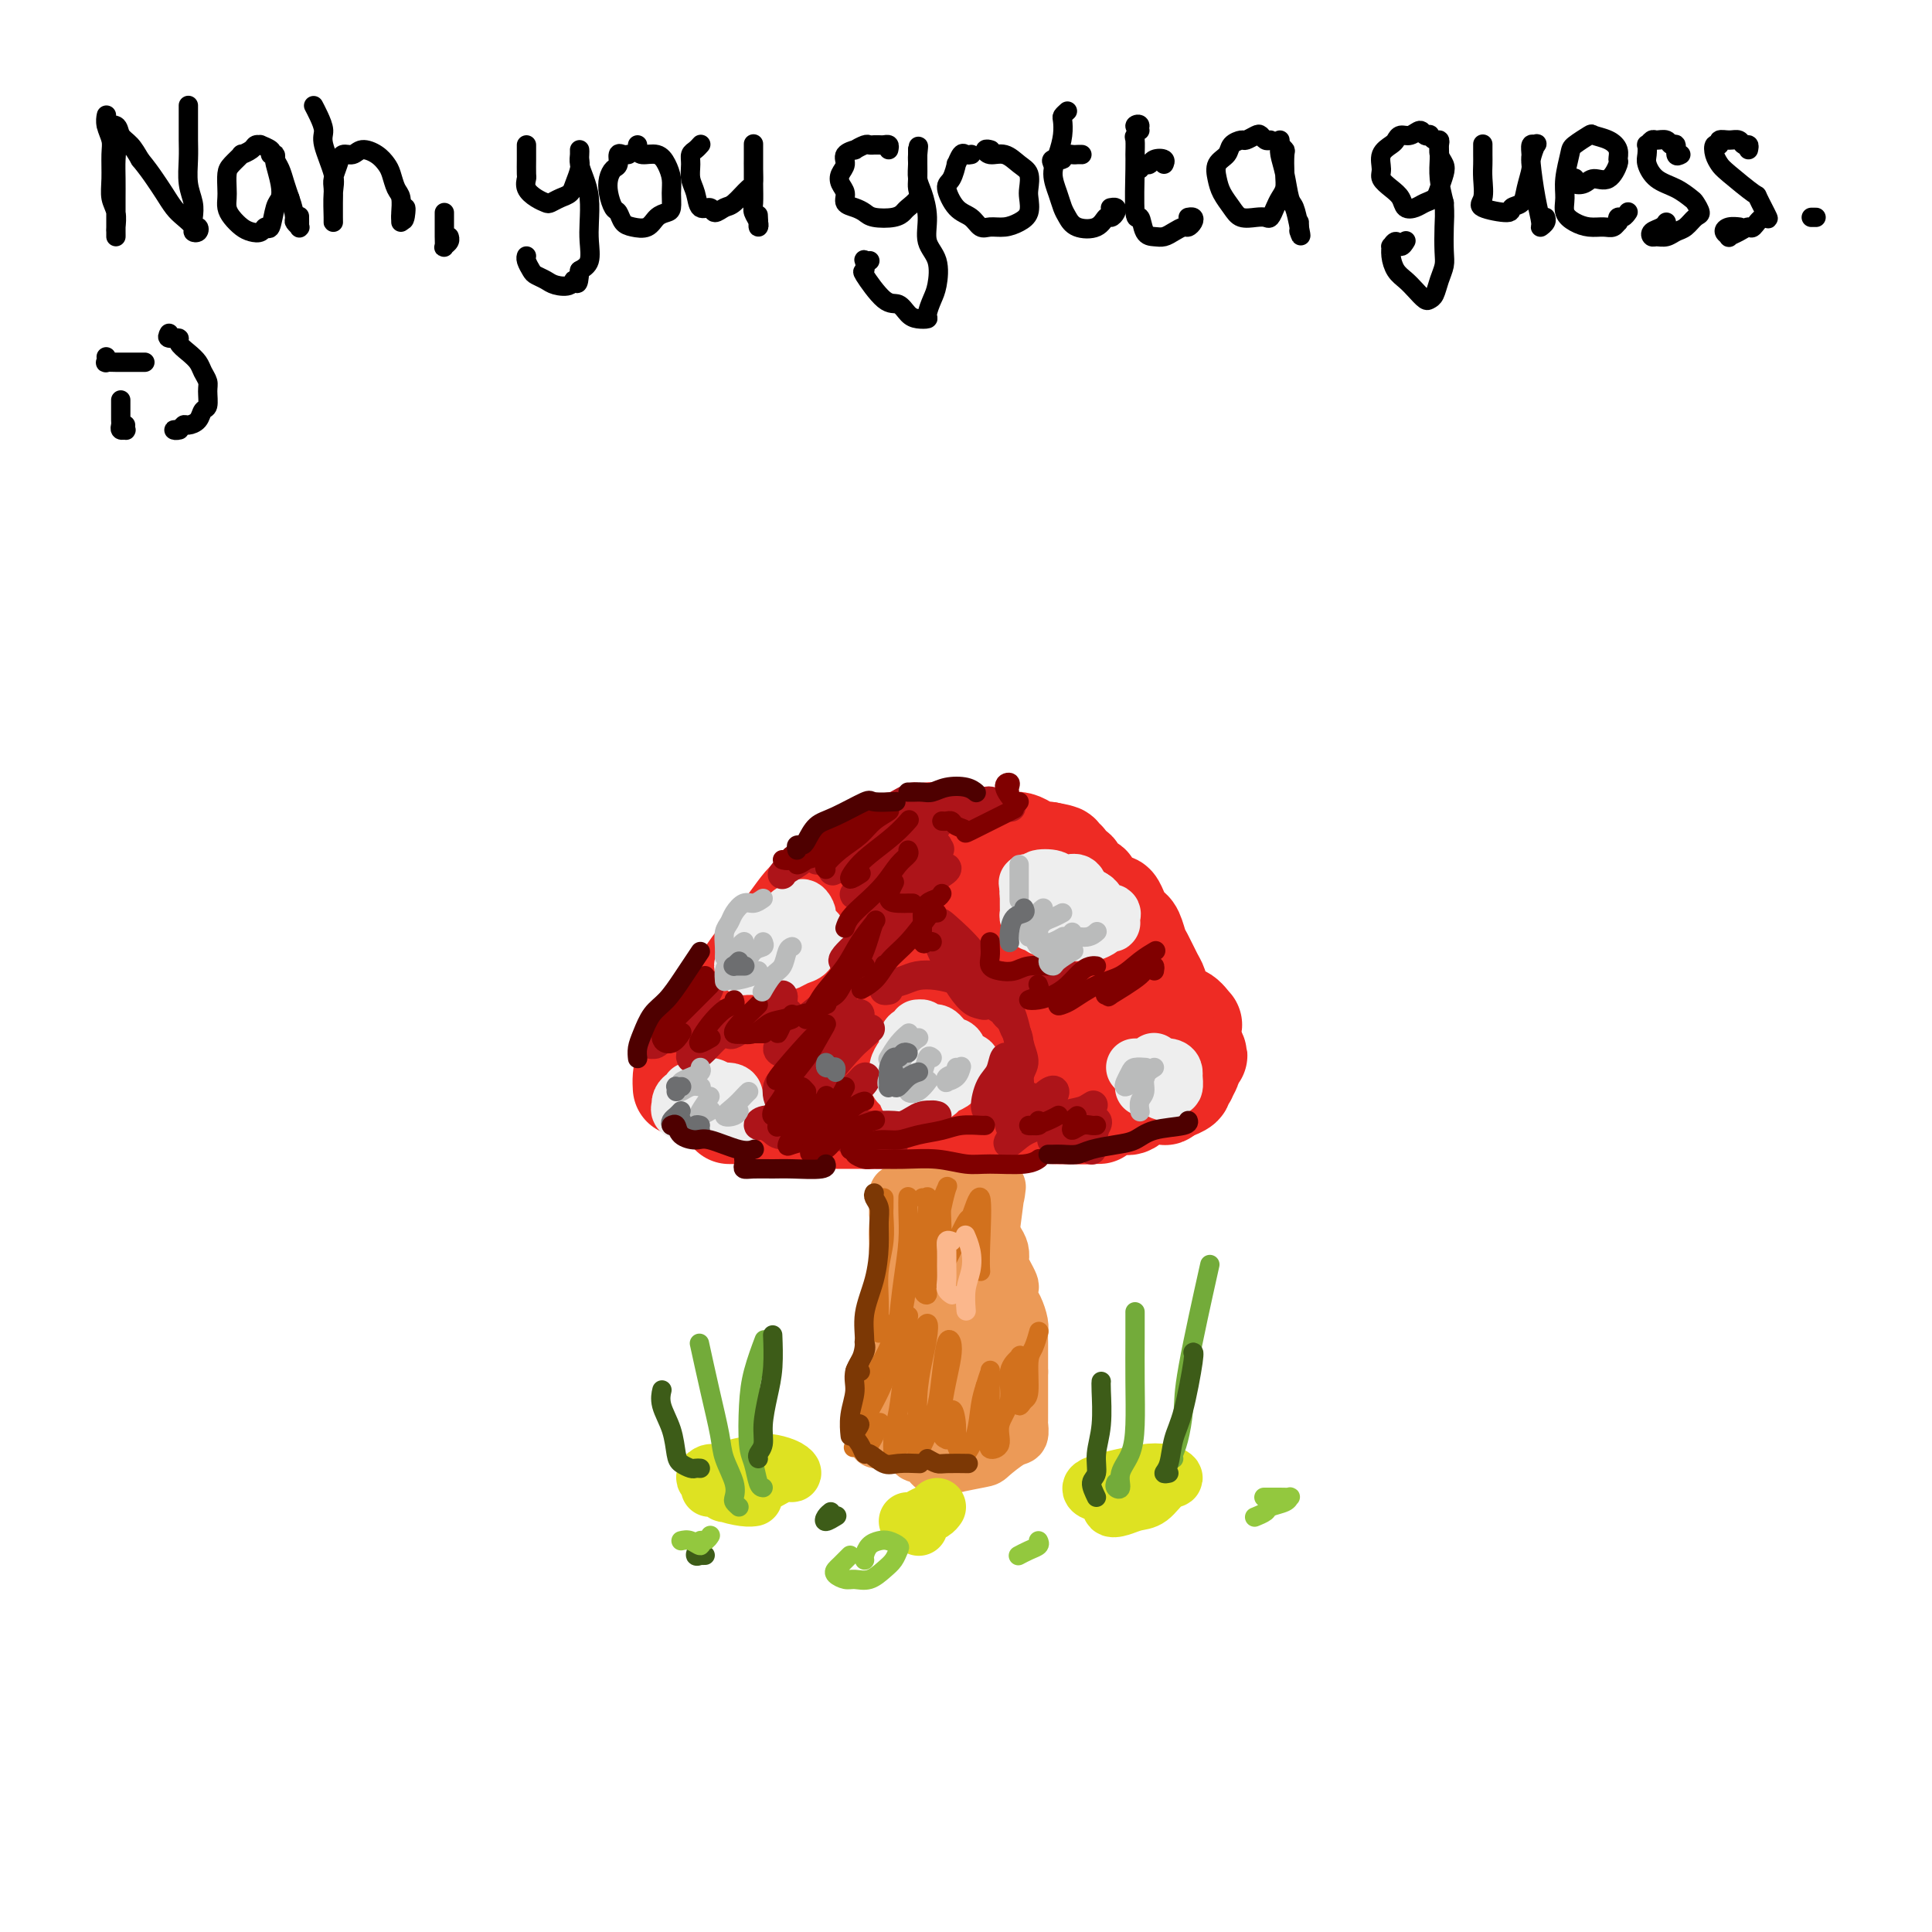 <svg viewBox='0 0 400 400' version='1.1' xmlns='http://www.w3.org/2000/svg' xmlns:xlink='http://www.w3.org/1999/xlink'><g fill='none' stroke='rgb(0,0,0)' stroke-width='4' stroke-linecap='round' stroke-linejoin='round'><path d='M22,24c0.031,-0.151 0.061,-0.302 0,0c-0.061,0.302 -0.214,1.057 0,2c0.214,0.943 0.793,2.075 1,3c0.207,0.925 0.041,1.642 0,3c-0.041,1.358 0.041,3.357 0,5c-0.041,1.643 -0.207,2.929 0,4c0.207,1.071 0.788,1.928 1,3c0.212,1.072 0.057,2.359 0,3c-0.057,0.641 -0.015,0.637 0,1c0.015,0.363 0.004,1.095 0,1c-0.004,-0.095 -0.001,-1.015 0,-2c0.001,-0.985 0.001,-2.035 0,-3c-0.001,-0.965 -0.005,-1.843 0,-3c0.005,-1.157 0.017,-2.591 0,-4c-0.017,-1.409 -0.063,-2.794 0,-4c0.063,-1.206 0.234,-2.234 0,-3c-0.234,-0.766 -0.873,-1.271 -1,-2c-0.127,-0.729 0.259,-1.682 0,-2c-0.259,-0.318 -1.163,0.001 -1,0c0.163,-0.001 1.394,-0.320 2,0c0.606,0.320 0.586,1.278 1,2c0.414,0.722 1.261,1.206 2,2c0.739,0.794 1.369,1.897 2,3'/><path d='M29,33c1.513,1.849 2.294,2.971 3,4c0.706,1.029 1.337,1.964 2,3c0.663,1.036 1.358,2.174 2,3c0.642,0.826 1.231,1.342 2,2c0.769,0.658 1.719,1.460 2,2c0.281,0.540 -0.107,0.819 0,1c0.107,0.181 0.709,0.264 1,0c0.291,-0.264 0.270,-0.877 0,-1c-0.270,-0.123 -0.790,0.242 -1,0c-0.210,-0.242 -0.109,-1.093 0,-2c0.109,-0.907 0.225,-1.871 0,-3c-0.225,-1.129 -0.792,-2.423 -1,-4c-0.208,-1.577 -0.056,-3.435 0,-5c0.056,-1.565 0.015,-2.836 0,-4c-0.015,-1.164 -0.004,-2.221 0,-3c0.004,-0.779 0.001,-1.281 0,-2c-0.001,-0.719 -0.000,-1.655 0,-2c0.000,-0.345 0.000,-0.099 0,0c-0.000,0.099 -0.000,0.049 0,0'/><path d='M56,32c0.234,-0.308 0.467,-0.616 0,-1c-0.467,-0.384 -1.636,-0.845 -2,-1c-0.364,-0.155 0.076,-0.005 0,0c-0.076,0.005 -0.668,-0.136 -1,0c-0.332,0.136 -0.404,0.549 -1,1c-0.596,0.451 -1.715,0.940 -2,1c-0.285,0.060 0.263,-0.307 0,0c-0.263,0.307 -1.339,1.290 -2,2c-0.661,0.710 -0.907,1.149 -1,2c-0.093,0.851 -0.033,2.116 0,3c0.033,0.884 0.039,1.389 0,2c-0.039,0.611 -0.123,1.328 0,2c0.123,0.672 0.453,1.300 1,2c0.547,0.700 1.313,1.473 2,2c0.687,0.527 1.297,0.807 2,1c0.703,0.193 1.498,0.299 2,0c0.502,-0.299 0.710,-1.002 1,-1c0.290,0.002 0.662,0.708 1,0c0.338,-0.708 0.640,-2.829 1,-4c0.360,-1.171 0.776,-1.390 1,-2c0.224,-0.610 0.255,-1.611 0,-3c-0.255,-1.389 -0.797,-3.166 -1,-4c-0.203,-0.834 -0.065,-0.726 0,-1c0.065,-0.274 0.059,-0.930 0,-1c-0.059,-0.070 -0.170,0.445 0,1c0.170,0.555 0.623,1.149 1,2c0.377,0.851 0.679,1.957 1,3c0.321,1.043 0.660,2.021 1,3'/><path d='M60,41c0.707,1.945 0.974,3.308 1,4c0.026,0.692 -0.189,0.714 0,1c0.189,0.286 0.783,0.836 1,1c0.217,0.164 0.058,-0.059 0,0c-0.058,0.059 -0.016,0.401 0,0c0.016,-0.401 0.004,-1.543 0,-2c-0.004,-0.457 -0.002,-0.228 0,0'/><path d='M65,22c0.021,0.040 0.042,0.080 0,0c-0.042,-0.080 -0.147,-0.278 0,0c0.147,0.278 0.547,1.034 1,2c0.453,0.966 0.958,2.143 1,3c0.042,0.857 -0.381,1.393 0,3c0.381,1.607 1.566,4.284 2,6c0.434,1.716 0.116,2.471 0,4c-0.116,1.529 -0.031,3.830 0,5c0.031,1.170 0.009,1.207 0,1c-0.009,-0.207 -0.003,-0.659 0,-1c0.003,-0.341 0.004,-0.570 0,-1c-0.004,-0.430 -0.013,-1.062 0,-2c0.013,-0.938 0.048,-2.184 0,-3c-0.048,-0.816 -0.180,-1.204 0,-2c0.180,-0.796 0.671,-2.001 1,-3c0.329,-0.999 0.498,-1.792 1,-2c0.502,-0.208 1.339,0.170 2,0c0.661,-0.170 1.147,-0.887 2,-1c0.853,-0.113 2.075,0.377 3,1c0.925,0.623 1.554,1.379 2,2c0.446,0.621 0.708,1.108 1,2c0.292,0.892 0.614,2.191 1,3c0.386,0.809 0.835,1.128 1,2c0.165,0.872 0.044,2.295 0,3c-0.044,0.705 -0.012,0.690 0,1c0.012,0.310 0.003,0.946 0,1c-0.003,0.054 -0.002,-0.473 0,-1'/><path d='M83,45c0.690,1.536 0.917,-0.125 1,-1c0.083,-0.875 0.024,-0.964 0,-1c-0.024,-0.036 -0.012,-0.018 0,0'/><path d='M92,44c0.000,0.184 0.000,0.368 0,1c-0.000,0.632 -0.001,1.711 0,2c0.001,0.289 0.004,-0.213 0,0c-0.004,0.213 -0.015,1.139 0,2c0.015,0.861 0.057,1.656 0,2c-0.057,0.344 -0.211,0.237 0,0c0.211,-0.237 0.788,-0.602 1,-1c0.212,-0.398 0.061,-0.828 0,-1c-0.061,-0.172 -0.030,-0.086 0,0'/><path d='M109,30c-0.000,0.451 -0.000,0.902 0,1c0.000,0.098 0.000,-0.157 0,0c-0.000,0.157 -0.002,0.727 0,1c0.002,0.273 0.006,0.248 0,1c-0.006,0.752 -0.023,2.282 0,3c0.023,0.718 0.085,0.624 0,1c-0.085,0.376 -0.318,1.222 0,2c0.318,0.778 1.188,1.488 2,2c0.812,0.512 1.565,0.826 2,1c0.435,0.174 0.551,0.209 1,0c0.449,-0.209 1.231,-0.662 2,-1c0.769,-0.338 1.527,-0.563 2,-1c0.473,-0.437 0.663,-1.087 1,-2c0.337,-0.913 0.822,-2.087 1,-3c0.178,-0.913 0.048,-1.563 0,-2c-0.048,-0.437 -0.014,-0.662 0,-1c0.014,-0.338 0.006,-0.790 0,-1c-0.006,-0.210 -0.012,-0.179 0,0c0.012,0.179 0.042,0.505 0,1c-0.042,0.495 -0.155,1.160 0,2c0.155,0.840 0.579,1.857 1,3c0.421,1.143 0.839,2.414 1,4c0.161,1.586 0.064,3.487 0,5c-0.064,1.513 -0.094,2.638 0,4c0.094,1.362 0.313,2.961 0,4c-0.313,1.039 -1.156,1.520 -2,2'/><path d='M120,56c-0.208,4.108 -0.728,2.380 -1,2c-0.272,-0.380 -0.296,0.590 -1,1c-0.704,0.410 -2.087,0.261 -3,0c-0.913,-0.261 -1.355,-0.634 -2,-1c-0.645,-0.366 -1.493,-0.725 -2,-1c-0.507,-0.275 -0.672,-0.466 -1,-1c-0.328,-0.534 -0.820,-1.411 -1,-2c-0.180,-0.589 -0.048,-0.889 0,-1c0.048,-0.111 0.014,-0.032 0,0c-0.014,0.032 -0.007,0.016 0,0'/><path d='M130,32c0.081,-0.015 0.163,-0.030 0,0c-0.163,0.030 -0.569,0.104 -1,0c-0.431,-0.104 -0.887,-0.387 -1,0c-0.113,0.387 0.116,1.445 0,2c-0.116,0.555 -0.578,0.606 -1,1c-0.422,0.394 -0.804,1.132 -1,2c-0.196,0.868 -0.205,1.868 0,3c0.205,1.132 0.625,2.396 1,3c0.375,0.604 0.705,0.547 1,1c0.295,0.453 0.555,1.414 1,2c0.445,0.586 1.076,0.797 2,1c0.924,0.203 2.142,0.399 3,0c0.858,-0.399 1.355,-1.394 2,-2c0.645,-0.606 1.438,-0.823 2,-1c0.562,-0.177 0.892,-0.314 1,-1c0.108,-0.686 -0.006,-1.920 0,-3c0.006,-1.080 0.131,-2.005 0,-3c-0.131,-0.995 -0.518,-2.060 -1,-3c-0.482,-0.940 -1.057,-1.754 -2,-2c-0.943,-0.246 -2.253,0.078 -3,0c-0.747,-0.078 -0.932,-0.557 -1,-1c-0.068,-0.443 -0.018,-0.850 0,-1c0.018,-0.150 0.005,-0.043 0,0c-0.005,0.043 -0.003,0.021 0,0'/><path d='M145,30c0.082,-0.094 0.165,-0.188 0,0c-0.165,0.188 -0.577,0.657 -1,1c-0.423,0.343 -0.858,0.559 -1,1c-0.142,0.441 0.007,1.108 0,2c-0.007,0.892 -0.172,2.009 0,3c0.172,0.991 0.679,1.856 1,3c0.321,1.144 0.455,2.569 1,3c0.545,0.431 1.501,-0.130 2,0c0.499,0.130 0.540,0.951 1,1c0.460,0.049 1.339,-0.676 2,-1c0.661,-0.324 1.105,-0.248 2,-1c0.895,-0.752 2.240,-2.333 3,-3c0.760,-0.667 0.936,-0.421 1,-1c0.064,-0.579 0.017,-1.984 0,-3c-0.017,-1.016 -0.005,-1.645 0,-2c0.005,-0.355 0.001,-0.437 0,-1c-0.001,-0.563 -0.000,-1.609 0,-2c0.000,-0.391 0.000,-0.129 0,0c-0.000,0.129 -0.000,0.123 0,0c0.000,-0.123 0.000,-0.363 0,0c-0.000,0.363 -0.001,1.329 0,2c0.001,0.671 0.004,1.048 0,2c-0.004,0.952 -0.015,2.480 0,4c0.015,1.520 0.057,3.032 0,4c-0.057,0.968 -0.211,1.394 0,2c0.211,0.606 0.788,1.394 1,2c0.212,0.606 0.061,1.030 0,1c-0.061,-0.030 -0.030,-0.515 0,-1'/><path d='M157,46c0.156,1.956 0.044,-0.156 0,-1c-0.044,-0.844 -0.022,-0.422 0,0'/><path d='M184,31c0.092,-0.423 0.183,-0.845 0,-1c-0.183,-0.155 -0.641,-0.041 -1,0c-0.359,0.041 -0.620,0.010 -1,0c-0.380,-0.010 -0.881,0.001 -1,0c-0.119,-0.001 0.142,-0.015 0,0c-0.142,0.015 -0.687,0.059 -1,0c-0.313,-0.059 -0.395,-0.220 -1,0c-0.605,0.220 -1.735,0.821 -2,1c-0.265,0.179 0.334,-0.065 0,0c-0.334,0.065 -1.602,0.440 -2,1c-0.398,0.560 0.074,1.306 0,2c-0.074,0.694 -0.693,1.338 -1,2c-0.307,0.662 -0.300,1.343 0,2c0.300,0.657 0.893,1.290 1,2c0.107,0.710 -0.274,1.498 0,2c0.274,0.502 1.201,0.720 2,1c0.799,0.280 1.470,0.623 2,1c0.530,0.377 0.920,0.789 2,1c1.080,0.211 2.850,0.222 4,0c1.150,-0.222 1.681,-0.677 2,-1c0.319,-0.323 0.425,-0.514 1,-1c0.575,-0.486 1.618,-1.268 2,-2c0.382,-0.732 0.102,-1.415 0,-2c-0.102,-0.585 -0.027,-1.074 0,-2c0.027,-0.926 0.007,-2.289 0,-3c-0.007,-0.711 -0.002,-0.768 0,-1c0.002,-0.232 0.001,-0.638 0,-1c-0.001,-0.362 -0.000,-0.681 0,-1'/><path d='M190,31c0.306,-1.711 0.072,0.011 0,1c-0.072,0.989 0.017,1.244 0,2c-0.017,0.756 -0.141,2.013 0,3c0.141,0.987 0.546,1.703 1,3c0.454,1.297 0.956,3.175 1,5c0.044,1.825 -0.371,3.595 0,5c0.371,1.405 1.527,2.443 2,4c0.473,1.557 0.265,3.633 0,5c-0.265,1.367 -0.585,2.025 -1,3c-0.415,0.975 -0.926,2.268 -1,3c-0.074,0.732 0.288,0.905 0,1c-0.288,0.095 -1.227,0.112 -2,0c-0.773,-0.112 -1.380,-0.354 -2,-1c-0.620,-0.646 -1.252,-1.697 -2,-2c-0.748,-0.303 -1.613,0.143 -3,-1c-1.387,-1.143 -3.296,-3.876 -4,-5c-0.704,-1.124 -0.203,-0.641 0,-1c0.203,-0.359 0.107,-1.560 0,-2c-0.107,-0.440 -0.225,-0.118 0,0c0.225,0.118 0.791,0.032 1,0c0.209,-0.032 0.060,-0.009 0,0c-0.060,0.009 -0.030,0.005 0,0'/><path d='M201,32c0.091,-0.018 0.183,-0.036 0,0c-0.183,0.036 -0.640,0.125 -1,0c-0.360,-0.125 -0.623,-0.464 -1,0c-0.377,0.464 -0.866,1.732 -1,2c-0.134,0.268 0.089,-0.462 0,0c-0.089,0.462 -0.491,2.117 -1,3c-0.509,0.883 -1.126,0.993 -1,2c0.126,1.007 0.995,2.912 2,4c1.005,1.088 2.145,1.361 3,2c0.855,0.639 1.424,1.645 2,2c0.576,0.355 1.160,0.061 2,0c0.840,-0.061 1.938,0.112 3,0c1.062,-0.112 2.090,-0.509 3,-1c0.910,-0.491 1.703,-1.075 2,-2c0.297,-0.925 0.099,-2.189 0,-3c-0.099,-0.811 -0.099,-1.169 0,-2c0.099,-0.831 0.299,-2.135 0,-3c-0.299,-0.865 -1.096,-1.289 -2,-2c-0.904,-0.711 -1.916,-1.707 -3,-2c-1.084,-0.293 -2.239,0.117 -3,0c-0.761,-0.117 -1.128,-0.762 -1,-1c0.128,-0.238 0.751,-0.068 1,0c0.249,0.068 0.125,0.034 0,0'/><path d='M221,23c-0.417,0.375 -0.834,0.749 -1,1c-0.166,0.251 -0.080,0.377 0,1c0.080,0.623 0.154,1.742 0,3c-0.154,1.258 -0.536,2.654 -1,4c-0.464,1.346 -1.010,2.641 -1,4c0.010,1.359 0.576,2.783 1,4c0.424,1.217 0.705,2.227 1,3c0.295,0.773 0.604,1.308 1,2c0.396,0.692 0.880,1.542 2,2c1.120,0.458 2.875,0.525 4,0c1.125,-0.525 1.618,-1.643 2,-2c0.382,-0.357 0.652,0.048 1,0c0.348,-0.048 0.773,-0.549 1,-1c0.227,-0.451 0.257,-0.853 0,-1c-0.257,-0.147 -0.800,-0.040 -1,0c-0.200,0.040 -0.057,0.011 0,0c0.057,-0.011 0.029,-0.006 0,0'/><path d='M218,34c-0.241,-0.453 -0.482,-0.906 0,-1c0.482,-0.094 1.688,0.171 2,0c0.312,-0.171 -0.270,-0.778 0,-1c0.270,-0.222 1.392,-0.060 2,0c0.608,0.060 0.702,0.016 1,0c0.298,-0.016 0.799,-0.005 1,0c0.201,0.005 0.100,0.002 0,0'/><path d='M236,27c-0.566,-0.364 -1.133,-0.728 -1,-1c0.133,-0.272 0.964,-0.453 1,0c0.036,0.453 -0.723,1.538 -1,2c-0.277,0.462 -0.071,0.299 0,1c0.071,0.701 0.007,2.265 0,3c-0.007,0.735 0.043,0.642 0,3c-0.043,2.358 -0.177,7.169 0,9c0.177,1.831 0.666,0.684 1,1c0.334,0.316 0.513,2.095 1,3c0.487,0.905 1.282,0.937 2,1c0.718,0.063 1.359,0.158 2,0c0.641,-0.158 1.283,-0.568 2,-1c0.717,-0.432 1.509,-0.886 2,-1c0.491,-0.114 0.681,0.113 1,0c0.319,-0.113 0.766,-0.566 1,-1c0.234,-0.434 0.255,-0.848 0,-1c-0.255,-0.152 -0.787,-0.044 -1,0c-0.213,0.044 -0.106,0.022 0,0'/><path d='M236,35c-0.087,-0.415 -0.173,-0.830 0,-1c0.173,-0.170 0.607,-0.094 1,0c0.393,0.094 0.746,0.208 1,0c0.254,-0.208 0.408,-0.736 1,-1c0.592,-0.264 1.621,-0.263 2,0c0.379,0.263 0.108,0.790 0,1c-0.108,0.210 -0.054,0.105 0,0'/><path d='M263,29c-0.325,0.105 -0.649,0.210 -1,0c-0.351,-0.210 -0.728,-0.734 -1,-1c-0.272,-0.266 -0.439,-0.275 -1,0c-0.561,0.275 -1.517,0.835 -2,1c-0.483,0.165 -0.494,-0.066 -1,0c-0.506,0.066 -1.506,0.429 -2,1c-0.494,0.571 -0.480,1.349 -1,2c-0.520,0.651 -1.574,1.173 -2,2c-0.426,0.827 -0.224,1.959 0,3c0.224,1.041 0.469,1.991 1,3c0.531,1.009 1.346,2.076 2,3c0.654,0.924 1.145,1.706 2,2c0.855,0.294 2.074,0.101 3,0c0.926,-0.101 1.558,-0.110 2,0c0.442,0.110 0.693,0.337 1,0c0.307,-0.337 0.670,-1.239 1,-2c0.330,-0.761 0.625,-1.380 1,-2c0.375,-0.620 0.829,-1.242 1,-2c0.171,-0.758 0.060,-1.652 0,-3c-0.060,-1.348 -0.069,-3.150 0,-4c0.069,-0.850 0.215,-0.747 0,-1c-0.215,-0.253 -0.790,-0.862 -1,-1c-0.210,-0.138 -0.053,0.194 0,0c0.053,-0.194 0.003,-0.914 0,-1c-0.003,-0.086 0.041,0.461 0,1c-0.041,0.539 -0.166,1.070 0,2c0.166,0.930 0.622,2.260 1,4c0.378,1.740 0.679,3.892 1,5c0.321,1.108 0.663,1.174 1,2c0.337,0.826 0.668,2.413 1,4'/><path d='M269,47c0.619,2.999 0.166,1.497 0,1c-0.166,-0.497 -0.044,0.011 0,0c0.044,-0.011 0.012,-0.541 0,-1c-0.012,-0.459 -0.003,-0.845 0,-1c0.003,-0.155 0.002,-0.077 0,0'/><path d='M298,30c0.081,-0.452 0.162,-0.904 0,-1c-0.162,-0.096 -0.567,0.166 -1,0c-0.433,-0.166 -0.892,-0.758 -1,-1c-0.108,-0.242 0.136,-0.132 0,0c-0.136,0.132 -0.653,0.287 -1,0c-0.347,-0.287 -0.526,-1.017 -1,-1c-0.474,0.017 -1.245,0.780 -2,1c-0.755,0.220 -1.494,-0.103 -2,0c-0.506,0.103 -0.778,0.632 -1,1c-0.222,0.368 -0.394,0.574 -1,1c-0.606,0.426 -1.648,1.072 -2,2c-0.352,0.928 -0.015,2.137 0,3c0.015,0.863 -0.291,1.381 0,2c0.291,0.619 1.180,1.340 2,2c0.820,0.660 1.571,1.260 2,2c0.429,0.740 0.534,1.619 1,2c0.466,0.381 1.291,0.264 2,0c0.709,-0.264 1.301,-0.676 2,-1c0.699,-0.324 1.504,-0.562 2,-1c0.496,-0.438 0.683,-1.077 1,-2c0.317,-0.923 0.764,-2.129 1,-3c0.236,-0.871 0.259,-1.408 0,-2c-0.259,-0.592 -0.801,-1.240 -1,-2c-0.199,-0.760 -0.054,-1.632 0,-2c0.054,-0.368 0.017,-0.231 0,0c-0.017,0.231 -0.015,0.557 0,1c0.015,0.443 0.042,1.004 0,2c-0.042,0.996 -0.155,2.427 0,4c0.155,1.573 0.577,3.286 1,5'/><path d='M299,42c0.158,2.415 0.054,3.452 0,5c-0.054,1.548 -0.056,3.605 0,5c0.056,1.395 0.171,2.127 0,3c-0.171,0.873 -0.626,1.888 -1,3c-0.374,1.112 -0.666,2.320 -1,3c-0.334,0.680 -0.709,0.832 -1,1c-0.291,0.168 -0.499,0.351 -1,0c-0.501,-0.351 -1.297,-1.237 -2,-2c-0.703,-0.763 -1.314,-1.404 -2,-2c-0.686,-0.596 -1.449,-1.145 -2,-2c-0.551,-0.855 -0.891,-2.014 -1,-3c-0.109,-0.986 0.013,-1.799 0,-2c-0.013,-0.201 -0.161,0.208 0,0c0.161,-0.208 0.631,-1.035 1,-1c0.369,0.035 0.638,0.933 1,1c0.362,0.067 0.818,-0.695 1,-1c0.182,-0.305 0.091,-0.152 0,0'/><path d='M307,30c-0.000,0.049 -0.000,0.098 0,0c0.000,-0.098 0.001,-0.342 0,0c-0.001,0.342 -0.005,1.271 0,2c0.005,0.729 0.020,1.258 0,2c-0.020,0.742 -0.074,1.698 0,3c0.074,1.302 0.275,2.950 0,4c-0.275,1.050 -1.027,1.503 0,2c1.027,0.497 3.834,1.037 5,1c1.166,-0.037 0.690,-0.652 1,-1c0.310,-0.348 1.407,-0.430 2,-1c0.593,-0.570 0.682,-1.627 1,-3c0.318,-1.373 0.866,-3.063 1,-4c0.134,-0.937 -0.146,-1.119 0,-2c0.146,-0.881 0.718,-2.459 1,-3c0.282,-0.541 0.274,-0.046 0,0c-0.274,0.046 -0.816,-0.356 -1,0c-0.184,0.356 -0.012,1.469 0,2c0.012,0.531 -0.137,0.479 0,2c0.137,1.521 0.558,4.614 1,7c0.442,2.386 0.903,4.065 1,5c0.097,0.935 -0.170,1.127 0,1c0.170,-0.127 0.776,-0.573 1,-1c0.224,-0.427 0.064,-0.836 0,-1c-0.064,-0.164 -0.032,-0.082 0,0'/><path d='M326,37c0.050,-0.103 0.100,-0.207 0,0c-0.100,0.207 -0.348,0.724 0,1c0.348,0.276 1.294,0.310 2,0c0.706,-0.310 1.171,-0.964 2,-1c0.829,-0.036 2.021,0.548 3,0c0.979,-0.548 1.743,-2.227 2,-3c0.257,-0.773 0.005,-0.640 0,-1c-0.005,-0.360 0.237,-1.214 0,-2c-0.237,-0.786 -0.952,-1.503 -2,-2c-1.048,-0.497 -2.428,-0.773 -3,-1c-0.572,-0.227 -0.335,-0.406 -1,0c-0.665,0.406 -2.232,1.397 -3,2c-0.768,0.603 -0.736,0.820 -1,2c-0.264,1.180 -0.822,3.325 -1,5c-0.178,1.675 0.025,2.879 0,4c-0.025,1.121 -0.277,2.158 0,3c0.277,0.842 1.083,1.490 2,2c0.917,0.510 1.945,0.884 3,1c1.055,0.116 2.138,-0.026 3,0c0.862,0.026 1.502,0.218 2,0c0.498,-0.218 0.855,-0.847 1,-1c0.145,-0.153 0.077,0.169 0,0c-0.077,-0.169 -0.165,-0.829 0,-1c0.165,-0.171 0.583,0.146 1,0c0.417,-0.146 0.833,-0.756 1,-1c0.167,-0.244 0.083,-0.122 0,0'/><path d='M348,32c-0.449,0.235 -0.898,0.470 -1,0c-0.102,-0.470 0.142,-1.644 0,-2c-0.142,-0.356 -0.669,0.105 -1,0c-0.331,-0.105 -0.467,-0.776 -1,-1c-0.533,-0.224 -1.463,-0.001 -2,0c-0.537,0.001 -0.681,-0.219 -1,0c-0.319,0.219 -0.813,0.878 -1,1c-0.187,0.122 -0.066,-0.291 0,0c0.066,0.291 0.077,1.286 0,2c-0.077,0.714 -0.242,1.146 0,2c0.242,0.854 0.892,2.131 2,3c1.108,0.869 2.673,1.331 4,2c1.327,0.669 2.416,1.545 3,2c0.584,0.455 0.662,0.489 1,1c0.338,0.511 0.936,1.500 1,2c0.064,0.500 -0.406,0.512 -1,1c-0.594,0.488 -1.311,1.452 -2,2c-0.689,0.548 -1.349,0.680 -2,1c-0.651,0.320 -1.292,0.829 -2,1c-0.708,0.171 -1.482,0.004 -2,0c-0.518,-0.004 -0.780,0.156 -1,0c-0.220,-0.156 -0.399,-0.630 0,-1c0.399,-0.370 1.377,-0.638 2,-1c0.623,-0.362 0.892,-0.818 1,-1c0.108,-0.182 0.054,-0.091 0,0'/><path d='M362,31c0.095,-0.454 0.189,-0.907 0,-1c-0.189,-0.093 -0.663,0.175 -1,0c-0.337,-0.175 -0.539,-0.795 -1,-1c-0.461,-0.205 -1.182,0.003 -2,0c-0.818,-0.003 -1.733,-0.219 -2,0c-0.267,0.219 0.113,0.871 0,1c-0.113,0.129 -0.720,-0.266 -1,0c-0.280,0.266 -0.235,1.191 0,2c0.235,0.809 0.659,1.500 1,2c0.341,0.500 0.597,0.808 2,2c1.403,1.192 3.952,3.270 5,4c1.048,0.730 0.594,0.114 1,1c0.406,0.886 1.673,3.273 2,4c0.327,0.727 -0.284,-0.208 -1,0c-0.716,0.208 -1.536,1.559 -2,2c-0.464,0.441 -0.574,-0.028 -1,0c-0.426,0.028 -1.170,0.554 -2,1c-0.830,0.446 -1.746,0.813 -2,1c-0.254,0.187 0.153,0.194 0,0c-0.153,-0.194 -0.866,-0.588 -1,-1c-0.134,-0.412 0.310,-0.842 1,-1c0.690,-0.158 1.626,-0.045 2,0c0.374,0.045 0.187,0.023 0,0'/><path d='M376,45c-0.422,0.000 -0.844,0.000 -1,0c-0.156,0.000 -0.044,0.000 0,0c0.044,0.000 0.022,0.000 0,0'/><path d='M22,74c-0.012,-0.113 -0.025,-0.226 0,0c0.025,0.226 0.087,0.793 0,1c-0.087,0.207 -0.321,0.056 0,0c0.321,-0.056 1.199,-0.015 2,0c0.801,0.015 1.525,0.004 2,0c0.475,-0.004 0.702,-0.001 1,0c0.298,0.001 0.668,0.000 1,0c0.332,-0.000 0.628,-0.000 1,0c0.372,0.000 0.821,0.000 1,0c0.179,-0.000 0.090,-0.000 0,0'/><path d='M25,83c-0.001,-0.172 -0.001,-0.343 0,0c0.001,0.343 0.004,1.202 0,2c-0.004,0.798 -0.015,1.535 0,2c0.015,0.465 0.057,0.657 0,1c-0.057,0.343 -0.211,0.838 0,1c0.211,0.162 0.789,-0.008 1,0c0.211,0.008 0.057,0.194 0,0c-0.057,-0.194 -0.016,-0.770 0,-1c0.016,-0.230 0.008,-0.115 0,0'/><path d='M35,69c-0.239,0.440 -0.478,0.880 0,1c0.478,0.120 1.672,-0.081 2,0c0.328,0.081 -0.209,0.445 0,1c0.209,0.555 1.166,1.302 2,2c0.834,0.698 1.545,1.347 2,2c0.455,0.653 0.655,1.312 1,2c0.345,0.688 0.837,1.406 1,2c0.163,0.594 -0.001,1.063 0,2c0.001,0.937 0.169,2.341 0,3c-0.169,0.659 -0.675,0.573 -1,1c-0.325,0.427 -0.470,1.368 -1,2c-0.530,0.632 -1.445,0.954 -2,1c-0.555,0.046 -0.751,-0.184 -1,0c-0.249,0.184 -0.551,0.781 -1,1c-0.449,0.219 -1.044,0.059 -1,0c0.044,-0.059 0.727,-0.017 1,0c0.273,0.017 0.137,0.008 0,0'/></g>
<g fill='none' stroke='rgb(238,43,36)' stroke-width='20' stroke-linecap='round' stroke-linejoin='round'><path d='M141,225c0.010,0.158 0.021,0.315 0,0c-0.021,-0.315 -0.072,-1.104 0,-2c0.072,-0.896 0.267,-1.900 1,-4c0.733,-2.100 2.005,-5.296 3,-7c0.995,-1.704 1.713,-1.915 2,-2c0.287,-0.085 0.144,-0.042 0,0'/><path d='M144,214c0.451,0.096 0.902,0.192 1,0c0.098,-0.192 -0.158,-0.670 0,-1c0.158,-0.330 0.728,-0.510 1,-1c0.272,-0.490 0.246,-1.289 1,-2c0.754,-0.711 2.289,-1.336 3,-2c0.711,-0.664 0.597,-1.369 1,-2c0.403,-0.631 1.324,-1.188 2,-2c0.676,-0.812 1.109,-1.877 2,-3c0.891,-1.123 2.240,-2.302 3,-3c0.760,-0.698 0.931,-0.914 1,-1c0.069,-0.086 0.034,-0.043 0,0'/><path d='M160,195c-0.187,0.178 -0.373,0.356 0,0c0.373,-0.356 1.307,-1.248 2,-2c0.693,-0.752 1.145,-1.366 2,-2c0.855,-0.634 2.113,-1.288 3,-2c0.887,-0.712 1.403,-1.482 2,-2c0.597,-0.518 1.274,-0.782 2,-1c0.726,-0.218 1.500,-0.388 2,-1c0.500,-0.612 0.726,-1.667 1,-2c0.274,-0.333 0.595,0.054 1,0c0.405,-0.054 0.892,-0.551 1,-1c0.108,-0.449 -0.163,-0.852 0,-1c0.163,-0.148 0.761,-0.042 1,0c0.239,0.042 0.120,0.021 0,0'/><path d='M147,212c-0.290,-0.158 -0.579,-0.316 0,-1c0.579,-0.684 2.027,-1.896 3,-3c0.973,-1.104 1.470,-2.102 2,-3c0.530,-0.898 1.094,-1.696 2,-3c0.906,-1.304 2.156,-3.114 3,-4c0.844,-0.886 1.283,-0.850 3,-3c1.717,-2.150 4.712,-6.488 6,-8c1.288,-1.512 0.869,-0.198 1,0c0.131,0.198 0.812,-0.720 2,-2c1.188,-1.280 2.884,-2.920 4,-4c1.116,-1.080 1.654,-1.598 2,-2c0.346,-0.402 0.501,-0.686 1,-1c0.499,-0.314 1.341,-0.658 2,-1c0.659,-0.342 1.134,-0.683 2,-1c0.866,-0.317 2.123,-0.611 3,-1c0.877,-0.389 1.376,-0.875 2,-1c0.624,-0.125 1.374,0.109 2,0c0.626,-0.109 1.126,-0.561 2,-1c0.874,-0.439 2.120,-0.864 3,-1c0.880,-0.136 1.394,0.016 2,0c0.606,-0.016 1.303,-0.202 2,0c0.697,0.202 1.394,0.790 2,1c0.606,0.210 1.121,0.042 2,0c0.879,-0.042 2.122,0.040 3,0c0.878,-0.040 1.390,-0.204 2,0c0.610,0.204 1.318,0.776 2,1c0.682,0.224 1.337,0.099 2,0c0.663,-0.099 1.332,-0.171 2,0c0.668,0.171 1.334,0.584 2,1c0.666,0.416 1.333,0.833 2,1c0.667,0.167 1.333,0.083 2,0'/><path d='M217,176c4.273,0.775 2.455,0.714 2,1c-0.455,0.286 0.454,0.921 1,1c0.546,0.079 0.728,-0.396 1,0c0.272,0.396 0.632,1.664 1,2c0.368,0.336 0.743,-0.261 1,0c0.257,0.261 0.397,1.379 1,2c0.603,0.621 1.671,0.745 2,1c0.329,0.255 -0.081,0.641 0,1c0.081,0.359 0.652,0.690 1,1c0.348,0.310 0.475,0.597 1,1c0.525,0.403 1.450,0.920 2,1c0.550,0.080 0.725,-0.279 1,0c0.275,0.279 0.651,1.195 1,2c0.349,0.805 0.670,1.498 1,2c0.330,0.502 0.670,0.814 1,1c0.330,0.186 0.652,0.248 1,1c0.348,0.752 0.722,2.196 1,3c0.278,0.804 0.459,0.970 1,2c0.541,1.030 1.443,2.925 2,4c0.557,1.075 0.770,1.329 1,2c0.230,0.671 0.478,1.759 1,3c0.522,1.241 1.317,2.637 2,3c0.683,0.363 1.255,-0.305 2,0c0.745,0.305 1.664,1.583 2,2c0.336,0.417 0.090,-0.026 0,0c-0.090,0.026 -0.024,0.523 0,1c0.024,0.477 0.007,0.936 0,1c-0.007,0.064 -0.002,-0.267 0,0c0.002,0.267 0.001,1.134 0,2'/><path d='M247,216c2.474,4.606 0.659,1.620 0,1c-0.659,-0.620 -0.161,1.125 0,2c0.161,0.875 -0.014,0.878 0,1c0.014,0.122 0.216,0.361 0,1c-0.216,0.639 -0.850,1.678 -1,2c-0.150,0.322 0.184,-0.071 0,0c-0.184,0.071 -0.886,0.607 -1,1c-0.114,0.393 0.361,0.641 0,1c-0.361,0.359 -1.559,0.827 -2,1c-0.441,0.173 -0.126,0.049 0,0c0.126,-0.049 0.063,-0.025 0,0'/><path d='M152,231c-0.549,-0.000 -1.097,-0.000 -1,0c0.097,0.000 0.841,0.000 1,0c0.159,-0.000 -0.267,-0.001 0,0c0.267,0.001 1.226,0.004 2,0c0.774,-0.004 1.362,-0.015 2,0c0.638,0.015 1.325,0.057 2,0c0.675,-0.057 1.339,-0.211 2,0c0.661,0.211 1.318,0.789 2,1c0.682,0.211 1.389,0.057 2,0c0.611,-0.057 1.126,-0.015 2,0c0.874,0.015 2.106,0.004 3,0c0.894,-0.004 1.449,-0.001 2,0c0.551,0.001 1.099,0.000 2,0c0.901,-0.000 2.156,-0.000 3,0c0.844,0.000 1.279,0.000 2,0c0.721,-0.000 1.729,-0.000 3,0c1.271,0.000 2.804,-0.000 4,0c1.196,0.000 2.053,0.000 3,0c0.947,-0.000 1.982,-0.000 3,0c1.018,0.000 2.019,0.001 3,0c0.981,-0.001 1.941,-0.004 3,0c1.059,0.004 2.216,0.015 4,0c1.784,-0.015 4.196,-0.057 6,0c1.804,0.057 2.999,0.211 4,0c1.001,-0.211 1.808,-0.788 3,-1c1.192,-0.212 2.769,-0.061 4,0c1.231,0.061 2.115,0.030 3,0'/><path d='M221,231c11.270,-0.011 4.945,-0.039 3,0c-1.945,0.039 0.491,0.147 2,0c1.509,-0.147 2.091,-0.547 3,-1c0.909,-0.453 2.147,-0.959 3,-1c0.853,-0.041 1.323,0.381 2,0c0.677,-0.381 1.562,-1.566 2,-2c0.438,-0.434 0.429,-0.115 1,0c0.571,0.115 1.721,0.028 2,0c0.279,-0.028 -0.315,0.004 0,0c0.315,-0.004 1.539,-0.042 2,0c0.461,0.042 0.160,0.166 0,0c-0.160,-0.166 -0.180,-0.622 0,-1c0.180,-0.378 0.561,-0.679 1,-1c0.439,-0.321 0.937,-0.661 1,-1c0.063,-0.339 -0.309,-0.678 0,-1c0.309,-0.322 1.297,-0.628 1,-2c-0.297,-1.372 -1.880,-3.809 -2,-5c-0.120,-1.191 1.224,-1.136 -1,-1c-2.224,0.136 -8.015,0.352 -12,1c-3.985,0.648 -6.163,1.726 -9,3c-2.837,1.274 -6.333,2.742 -9,4c-2.667,1.258 -4.505,2.305 -6,3c-1.495,0.695 -2.645,1.037 -3,1c-0.355,-0.037 0.087,-0.452 1,-1c0.913,-0.548 2.296,-1.229 4,-2c1.704,-0.771 3.728,-1.631 6,-3c2.272,-1.369 4.792,-3.248 7,-5c2.208,-1.752 4.104,-3.376 6,-5'/><path d='M226,211c4.248,-3.150 2.867,-3.026 2,-3c-0.867,0.026 -1.222,-0.046 -2,0c-0.778,0.046 -1.980,0.212 -4,1c-2.020,0.788 -4.859,2.199 -7,3c-2.141,0.801 -3.582,0.992 -6,2c-2.418,1.008 -5.811,2.833 -8,4c-2.189,1.167 -3.175,1.675 -4,2c-0.825,0.325 -1.489,0.467 -1,0c0.489,-0.467 2.133,-1.544 4,-3c1.867,-1.456 3.959,-3.292 6,-5c2.041,-1.708 4.031,-3.287 6,-5c1.969,-1.713 3.915,-3.559 5,-5c1.085,-1.441 1.307,-2.478 1,-3c-0.307,-0.522 -1.144,-0.530 -3,0c-1.856,0.530 -4.730,1.598 -8,3c-3.270,1.402 -6.935,3.139 -10,5c-3.065,1.861 -5.531,3.847 -11,7c-5.469,3.153 -13.941,7.472 -17,9c-3.059,1.528 -0.703,0.267 0,0c0.703,-0.267 -0.246,0.462 0,0c0.246,-0.462 1.687,-2.116 4,-4c2.313,-1.884 5.498,-3.998 8,-6c2.502,-2.002 4.322,-3.891 7,-6c2.678,-2.109 6.215,-4.438 9,-7c2.785,-2.562 4.820,-5.356 6,-7c1.180,-1.644 1.506,-2.139 1,-2c-0.506,0.139 -1.843,0.913 -4,2c-2.157,1.087 -5.135,2.487 -8,4c-2.865,1.513 -5.618,3.138 -9,5c-3.382,1.862 -7.395,3.961 -11,6c-3.605,2.039 -6.803,4.020 -10,6'/><path d='M162,214c-7.174,4.264 -6.108,4.425 -6,4c0.108,-0.425 -0.742,-1.435 0,-2c0.742,-0.565 3.075,-0.686 5,-2c1.925,-1.314 3.442,-3.821 6,-6c2.558,-2.179 6.158,-4.029 10,-7c3.842,-2.971 7.925,-7.064 11,-10c3.075,-2.936 5.143,-4.715 6,-6c0.857,-1.285 0.502,-2.075 0,-2c-0.502,0.075 -1.153,1.015 -3,2c-1.847,0.985 -4.890,2.016 -8,4c-3.110,1.984 -6.286,4.920 -10,8c-3.714,3.080 -7.966,6.304 -11,9c-3.034,2.696 -4.850,4.866 -7,7c-2.150,2.134 -4.633,4.233 -3,5c1.633,0.767 7.383,0.203 15,-4c7.617,-4.203 17.102,-12.043 23,-17c5.898,-4.957 8.209,-7.029 10,-8c1.791,-0.971 3.061,-0.842 5,-2c1.939,-1.158 4.548,-3.605 6,-4c1.452,-0.395 1.749,1.261 2,2c0.251,0.739 0.458,0.563 0,2c-0.458,1.437 -1.581,4.489 -2,6c-0.419,1.511 -0.135,1.481 0,2c0.135,0.519 0.120,1.587 0,2c-0.120,0.413 -0.344,0.171 0,0c0.344,-0.171 1.257,-0.273 2,-1c0.743,-0.727 1.315,-2.080 2,-3c0.685,-0.920 1.481,-1.406 2,-2c0.519,-0.594 0.759,-1.297 1,-2'/><path d='M218,189c1.139,-1.269 0.487,-0.443 0,0c-0.487,0.443 -0.808,0.501 -1,1c-0.192,0.499 -0.253,1.438 0,2c0.253,0.562 0.822,0.747 1,1c0.178,0.253 -0.033,0.576 0,1c0.033,0.424 0.310,0.951 0,1c-0.310,0.049 -1.207,-0.379 -2,-1c-0.793,-0.621 -1.483,-1.437 -2,-2c-0.517,-0.563 -0.862,-0.875 -1,-1c-0.138,-0.125 -0.069,-0.062 0,0'/></g>
<g fill='none' stroke='rgb(238,238,238)' stroke-width='12' stroke-linecap='round' stroke-linejoin='round'><path d='M161,192c0.087,0.476 0.174,0.953 0,1c-0.174,0.047 -0.610,-0.335 -1,0c-0.390,0.335 -0.735,1.386 -1,2c-0.265,0.614 -0.450,0.791 -1,1c-0.550,0.209 -1.465,0.448 -2,1c-0.535,0.552 -0.691,1.416 -1,2c-0.309,0.584 -0.770,0.890 -1,1c-0.230,0.110 -0.228,0.026 0,0c0.228,-0.026 0.681,0.007 1,0c0.319,-0.007 0.504,-0.054 1,0c0.496,0.054 1.301,0.207 2,0c0.699,-0.207 1.290,-0.775 2,-1c0.710,-0.225 1.538,-0.105 2,0c0.462,0.105 0.558,0.197 1,0c0.442,-0.197 1.231,-0.682 2,-1c0.769,-0.318 1.519,-0.470 2,-1c0.481,-0.530 0.693,-1.437 1,-2c0.307,-0.563 0.710,-0.780 1,-1c0.290,-0.220 0.467,-0.442 0,-1c-0.467,-0.558 -1.578,-1.452 -2,-2c-0.422,-0.548 -0.154,-0.751 0,-1c0.154,-0.249 0.193,-0.544 0,-1c-0.193,-0.456 -0.618,-1.073 -1,-1c-0.382,0.073 -0.721,0.834 -1,1c-0.279,0.166 -0.497,-0.265 -1,0c-0.503,0.265 -1.289,1.226 -2,2c-0.711,0.774 -1.345,1.362 -2,2c-0.655,0.638 -1.330,1.325 -2,2c-0.670,0.675 -1.335,1.337 -2,2'/><path d='M156,197c-1.538,1.366 -0.382,0.281 0,0c0.382,-0.281 -0.009,0.243 0,0c0.009,-0.243 0.416,-1.253 1,-2c0.584,-0.747 1.343,-1.230 2,-2c0.657,-0.770 1.213,-1.828 1,-2c-0.213,-0.172 -1.195,0.542 -2,1c-0.805,0.458 -1.432,0.659 -2,1c-0.568,0.341 -1.076,0.823 -1,1c0.076,0.177 0.736,0.051 1,0c0.264,-0.051 0.132,-0.025 0,0'/><path d='M214,184c-0.423,-0.128 -0.845,-0.256 -1,0c-0.155,0.256 -0.041,0.895 0,1c0.041,0.105 0.010,-0.323 0,0c-0.010,0.323 0.000,1.397 0,2c-0.000,0.603 -0.011,0.735 0,1c0.011,0.265 0.043,0.664 0,1c-0.043,0.336 -0.163,0.611 0,1c0.163,0.389 0.607,0.893 1,1c0.393,0.107 0.735,-0.181 1,0c0.265,0.181 0.452,0.833 1,1c0.548,0.167 1.456,-0.151 2,0c0.544,0.151 0.723,0.773 1,1c0.277,0.227 0.651,0.061 1,0c0.349,-0.061 0.671,-0.017 1,0c0.329,0.017 0.664,0.005 1,0c0.336,-0.005 0.671,-0.004 1,0c0.329,0.004 0.651,0.011 1,0c0.349,-0.011 0.724,-0.042 1,0c0.276,0.042 0.452,0.155 1,0c0.548,-0.155 1.467,-0.580 2,-1c0.533,-0.420 0.681,-0.835 1,-1c0.319,-0.165 0.811,-0.081 1,0c0.189,0.081 0.076,0.159 0,0c-0.076,-0.159 -0.114,-0.554 0,-1c0.114,-0.446 0.381,-0.944 0,-1c-0.381,-0.056 -1.410,0.331 -2,0c-0.590,-0.331 -0.740,-1.380 -1,-2c-0.260,-0.620 -0.630,-0.810 -1,-1'/><path d='M226,186c-1.035,-0.725 -1.623,-0.538 -2,-1c-0.377,-0.462 -0.544,-1.575 -1,-2c-0.456,-0.425 -1.202,-0.163 -2,0c-0.798,0.163 -1.647,0.226 -2,0c-0.353,-0.226 -0.210,-0.742 -1,-1c-0.790,-0.258 -2.513,-0.258 -3,0c-0.487,0.258 0.262,0.774 0,1c-0.262,0.226 -1.534,0.164 -2,0c-0.466,-0.164 -0.125,-0.429 0,0c0.125,0.429 0.036,1.551 0,2c-0.036,0.449 -0.018,0.224 0,0'/><path d='M187,225c-0.428,-0.357 -0.857,-0.714 -1,-1c-0.143,-0.286 -0.001,-0.500 0,-1c0.001,-0.500 -0.141,-1.285 0,-2c0.141,-0.715 0.564,-1.358 1,-2c0.436,-0.642 0.887,-1.282 1,-2c0.113,-0.718 -0.110,-1.514 0,-2c0.110,-0.486 0.553,-0.662 1,-1c0.447,-0.338 0.896,-0.839 1,-1c0.104,-0.161 -0.138,0.016 0,0c0.138,-0.016 0.657,-0.227 1,0c0.343,0.227 0.510,0.891 1,1c0.490,0.109 1.302,-0.336 2,0c0.698,0.336 1.283,1.453 2,2c0.717,0.547 1.566,0.524 2,1c0.434,0.476 0.454,1.451 1,2c0.546,0.549 1.617,0.672 2,1c0.383,0.328 0.076,0.861 0,1c-0.076,0.139 0.078,-0.118 0,0c-0.078,0.118 -0.387,0.609 -1,1c-0.613,0.391 -1.529,0.683 -2,1c-0.471,0.317 -0.497,0.659 -1,1c-0.503,0.341 -1.482,0.680 -2,1c-0.518,0.320 -0.573,0.622 -1,1c-0.427,0.378 -1.224,0.831 -2,1c-0.776,0.169 -1.530,0.055 -2,0c-0.470,-0.055 -0.656,-0.052 -1,0c-0.344,0.052 -0.846,0.152 -1,0c-0.154,-0.152 0.041,-0.556 0,-1c-0.041,-0.444 -0.319,-0.927 0,-1c0.319,-0.073 1.234,0.265 2,0c0.766,-0.265 1.383,-1.132 2,-2'/><path d='M192,223c0.467,-0.622 0.133,-0.178 0,0c-0.133,0.178 -0.067,0.089 0,0'/><path d='M144,226c-0.418,0.030 -0.836,0.060 -1,0c-0.164,-0.060 -0.073,-0.208 0,0c0.073,0.208 0.128,0.774 0,1c-0.128,0.226 -0.437,0.112 0,0c0.437,-0.112 1.622,-0.222 2,0c0.378,0.222 -0.050,0.778 0,1c0.050,0.222 0.580,0.111 1,0c0.420,-0.111 0.731,-0.222 1,0c0.269,0.222 0.494,0.777 0,1c-0.494,0.223 -1.709,0.113 -2,0c-0.291,-0.113 0.342,-0.230 0,0c-0.342,0.230 -1.661,0.809 -2,1c-0.339,0.191 0.301,-0.004 0,0c-0.301,0.004 -1.541,0.207 -2,0c-0.459,-0.207 -0.135,-0.825 0,-1c0.135,-0.175 0.081,0.094 0,0c-0.081,-0.094 -0.188,-0.552 0,-1c0.188,-0.448 0.670,-0.887 1,-1c0.330,-0.113 0.508,0.100 1,0c0.492,-0.100 1.297,-0.511 2,-1c0.703,-0.489 1.305,-1.055 2,-1c0.695,0.055 1.484,0.730 2,1c0.516,0.270 0.758,0.135 1,0'/><path d='M150,226c1.841,-0.131 1.943,0.543 2,1c0.057,0.457 0.068,0.697 0,1c-0.068,0.303 -0.214,0.669 0,1c0.214,0.331 0.788,0.628 1,1c0.212,0.372 0.060,0.821 0,1c-0.060,0.179 -0.030,0.090 0,0'/><path d='M239,220c-0.061,-0.128 -0.122,-0.256 0,0c0.122,0.256 0.425,0.895 0,1c-0.425,0.105 -1.580,-0.325 -2,0c-0.420,0.325 -0.107,1.406 0,2c0.107,0.594 0.007,0.700 0,1c-0.007,0.300 0.078,0.794 0,1c-0.078,0.206 -0.318,0.124 0,0c0.318,-0.124 1.196,-0.289 2,0c0.804,0.289 1.536,1.031 2,1c0.464,-0.031 0.659,-0.835 1,-1c0.341,-0.165 0.827,0.310 1,0c0.173,-0.310 0.034,-1.403 0,-2c-0.034,-0.597 0.037,-0.696 0,-1c-0.037,-0.304 -0.182,-0.814 -1,-1c-0.818,-0.186 -2.310,-0.050 -3,0c-0.690,0.050 -0.577,0.013 -1,0c-0.423,-0.013 -1.383,-0.004 -2,0c-0.617,0.004 -0.891,0.001 -1,0c-0.109,-0.001 -0.055,-0.001 0,0'/></g>
<g fill='none' stroke='rgb(236,154,87)' stroke-width='12' stroke-linecap='round' stroke-linejoin='round'><path d='M186,250c0.000,-0.556 0.000,-1.111 0,-1c-0.000,0.111 -0.001,0.890 0,1c0.001,0.110 0.004,-0.448 0,0c-0.004,0.448 -0.015,1.903 0,3c0.015,1.097 0.057,1.835 0,3c-0.057,1.165 -0.211,2.755 0,4c0.211,1.245 0.788,2.143 1,3c0.212,0.857 0.061,1.673 0,2c-0.061,0.327 -0.030,0.163 0,0'/><path d='M186,251c0.000,-0.428 0.000,-0.857 0,-1c-0.000,-0.143 -0.001,-0.001 0,0c0.001,0.001 0.005,-0.139 0,0c-0.005,0.139 -0.019,0.559 0,1c0.019,0.441 0.072,0.904 0,2c-0.072,1.096 -0.268,2.824 0,4c0.268,1.176 1.000,1.801 1,3c0.000,1.199 -0.732,2.973 -1,5c-0.268,2.027 -0.072,4.306 0,6c0.072,1.694 0.019,2.802 0,4c-0.019,1.198 -0.006,2.485 0,3c0.006,0.515 0.003,0.257 0,0'/><path d='M187,248c-0.423,0.148 -0.845,0.295 -1,0c-0.155,-0.295 -0.042,-1.033 0,-1c0.042,0.033 0.015,0.837 0,1c-0.015,0.163 -0.017,-0.316 0,0c0.017,0.316 0.053,1.427 0,2c-0.053,0.573 -0.196,0.609 0,2c0.196,1.391 0.732,4.136 1,5c0.268,0.864 0.268,-0.153 0,2c-0.268,2.153 -0.803,7.476 -1,10c-0.197,2.524 -0.057,2.248 0,2c0.057,-0.248 0.030,-0.467 0,0c-0.030,0.467 -0.065,1.619 0,3c0.065,1.381 0.229,2.989 0,4c-0.229,1.011 -0.850,1.424 -1,2c-0.150,0.576 0.171,1.314 0,2c-0.171,0.686 -0.834,1.321 -1,2c-0.166,0.679 0.167,1.401 0,2c-0.167,0.599 -0.833,1.074 -1,2c-0.167,0.926 0.165,2.304 0,3c-0.165,0.696 -0.826,0.708 -1,1c-0.174,0.292 0.139,0.862 0,1c-0.139,0.138 -0.730,-0.155 -1,0c-0.270,0.155 -0.220,0.759 0,1c0.220,0.241 0.610,0.121 1,0'/><path d='M182,294c-0.822,7.354 -0.376,2.739 0,1c0.376,-1.739 0.682,-0.603 1,0c0.318,0.603 0.649,0.672 1,1c0.351,0.328 0.723,0.915 1,1c0.277,0.085 0.459,-0.333 1,0c0.541,0.333 1.440,1.417 2,2c0.560,0.583 0.780,0.664 1,1c0.220,0.336 0.441,0.927 1,1c0.559,0.073 1.458,-0.373 2,0c0.542,0.373 0.729,1.564 1,2c0.271,0.436 0.628,0.118 1,0c0.372,-0.118 0.758,-0.035 1,0c0.242,0.035 0.338,0.023 1,0c0.662,-0.023 1.889,-0.055 2,0c0.111,0.055 -0.895,0.199 0,0c0.895,-0.199 3.690,-0.740 5,-1c1.310,-0.260 1.136,-0.240 2,-1c0.864,-0.760 2.767,-2.301 4,-3c1.233,-0.699 1.794,-0.557 2,-1c0.206,-0.443 0.055,-1.469 0,-2c-0.055,-0.531 -0.015,-0.565 0,-1c0.015,-0.435 0.004,-1.271 0,-2c-0.004,-0.729 -0.001,-1.350 0,-2c0.001,-0.650 0.000,-1.329 0,-2c-0.000,-0.671 -0.000,-1.335 0,-2c0.000,-0.665 0.000,-1.333 0,-2'/><path d='M211,284c0.000,-1.982 0.001,-1.436 0,-2c-0.001,-0.564 -0.003,-2.238 0,-3c0.003,-0.762 0.011,-0.613 0,-1c-0.011,-0.387 -0.042,-1.312 0,-2c0.042,-0.688 0.156,-1.139 0,-2c-0.156,-0.861 -0.580,-2.131 -1,-3c-0.420,-0.869 -0.834,-1.336 -1,-2c-0.166,-0.664 -0.083,-1.525 0,-2c0.083,-0.475 0.167,-0.564 0,-1c-0.167,-0.436 -0.583,-1.219 -1,-2c-0.417,-0.781 -0.833,-1.560 -1,-2c-0.167,-0.440 -0.083,-0.542 0,-1c0.083,-0.458 0.167,-1.273 0,-2c-0.167,-0.727 -0.583,-1.365 -1,-2c-0.417,-0.635 -0.834,-1.266 -1,-2c-0.166,-0.734 -0.082,-1.573 0,-2c0.082,-0.427 0.162,-0.444 0,-1c-0.162,-0.556 -0.566,-1.652 -1,-2c-0.434,-0.348 -0.896,0.051 -1,0c-0.104,-0.051 0.152,-0.553 0,-1c-0.152,-0.447 -0.712,-0.838 -1,-1c-0.288,-0.162 -0.303,-0.096 -1,0c-0.697,0.096 -2.074,0.222 -3,0c-0.926,-0.222 -1.400,-0.792 -2,-1c-0.600,-0.208 -1.326,-0.056 -2,0c-0.674,0.056 -1.297,0.015 -2,0c-0.703,-0.015 -1.487,-0.004 -2,0c-0.513,0.004 -0.757,0.002 -1,0'/><path d='M189,247c-2.565,-0.752 -1.477,-1.131 -1,-1c0.477,0.131 0.343,0.771 1,1c0.657,0.229 2.105,0.047 3,0c0.895,-0.047 1.239,0.040 2,0c0.761,-0.040 1.940,-0.209 3,0c1.060,0.209 2.000,0.794 3,1c1.000,0.206 2.061,0.032 3,0c0.939,-0.032 1.758,0.076 2,0c0.242,-0.076 -0.092,-0.338 0,0c0.092,0.338 0.609,1.274 1,0c0.391,-1.274 0.654,-4.758 0,0c-0.654,4.758 -2.227,17.758 -3,23c-0.773,5.242 -0.747,2.724 -1,3c-0.253,0.276 -0.786,3.345 -1,6c-0.214,2.655 -0.109,4.896 0,7c0.109,2.104 0.222,4.072 0,5c-0.222,0.928 -0.781,0.817 -1,1c-0.219,0.183 -0.100,0.661 0,0c0.100,-0.661 0.182,-2.461 0,-4c-0.182,-1.539 -0.626,-2.819 -1,-5c-0.374,-2.181 -0.678,-5.265 -1,-8c-0.322,-2.735 -0.664,-5.121 -1,-8c-0.336,-2.879 -0.668,-6.251 -1,-9c-0.332,-2.749 -0.666,-4.874 -1,-7'/><path d='M195,252c-1.188,-6.123 -1.158,-1.431 -1,1c0.158,2.431 0.445,2.603 0,4c-0.445,1.397 -1.622,4.021 -2,7c-0.378,2.979 0.042,6.313 0,10c-0.042,3.687 -0.547,7.728 -1,11c-0.453,3.272 -0.853,5.774 -1,8c-0.147,2.226 -0.040,4.176 0,5c0.040,0.824 0.013,0.523 0,0c-0.013,-0.523 -0.014,-1.266 0,-3c0.014,-1.734 0.042,-4.457 0,-7c-0.042,-2.543 -0.154,-4.906 0,-8c0.154,-3.094 0.574,-6.918 1,-10c0.426,-3.082 0.856,-5.423 1,-7c0.144,-1.577 -0.000,-2.391 0,-2c0.000,0.391 0.145,1.985 0,3c-0.145,1.015 -0.578,1.449 -1,5c-0.422,3.551 -0.831,10.218 -1,13c-0.169,2.782 -0.098,1.678 0,2c0.098,0.322 0.223,2.069 0,4c-0.223,1.931 -0.796,4.048 -1,5c-0.204,0.952 -0.041,0.741 0,1c0.041,0.259 -0.041,0.987 0,1c0.041,0.013 0.203,-0.689 0,-1c-0.203,-0.311 -0.772,-0.232 -1,0c-0.228,0.232 -0.114,0.616 0,1'/><path d='M188,295c-0.667,5.333 -0.333,2.667 0,0'/></g>
<g fill='none' stroke='rgb(222,226,34)' stroke-width='12' stroke-linecap='round' stroke-linejoin='round'><path d='M156,307c-0.209,0.023 -0.419,0.045 -1,0c-0.581,-0.045 -1.535,-0.159 -2,0c-0.465,0.159 -0.442,0.591 -1,1c-0.558,0.409 -1.695,0.795 -2,1c-0.305,0.205 0.224,0.227 1,0c0.776,-0.227 1.800,-0.705 3,-1c1.200,-0.295 2.575,-0.408 4,-1c1.425,-0.592 2.900,-1.662 4,-2c1.100,-0.338 1.825,0.056 2,0c0.175,-0.056 -0.198,-0.561 -1,-1c-0.802,-0.439 -2.031,-0.812 -3,-1c-0.969,-0.188 -1.676,-0.191 -3,0c-1.324,0.191 -3.263,0.577 -5,1c-1.737,0.423 -3.272,0.884 -4,1c-0.728,0.116 -0.650,-0.113 -1,0c-0.350,0.113 -1.127,0.566 -1,1c0.127,0.434 1.159,0.848 2,1c0.841,0.152 1.492,0.042 2,0c0.508,-0.042 0.874,-0.016 2,0c1.126,0.016 3.013,0.022 4,0c0.987,-0.022 1.076,-0.074 1,0c-0.076,0.074 -0.316,0.272 -1,0c-0.684,-0.272 -1.813,-1.016 -3,-1c-1.187,0.016 -2.433,0.792 -3,1c-0.567,0.208 -0.454,-0.151 -1,0c-0.546,0.151 -1.750,0.811 -2,1c-0.250,0.189 0.455,-0.093 1,0c0.545,0.093 0.930,0.561 2,1c1.070,0.439 2.827,0.849 4,1c1.173,0.151 1.764,0.043 2,0c0.236,-0.043 0.118,-0.022 0,0'/><path d='M194,312c-0.244,0.342 -0.489,0.684 -1,1c-0.511,0.316 -1.289,0.607 -2,1c-0.711,0.393 -1.353,0.890 -2,1c-0.647,0.110 -1.297,-0.166 -1,0c0.297,0.166 1.542,0.776 2,1c0.458,0.224 0.131,0.064 0,0c-0.131,-0.064 -0.065,-0.032 0,0'/><path d='M235,307c-1.196,0.791 -2.392,1.581 -3,2c-0.608,0.419 -0.627,0.465 -1,1c-0.373,0.535 -1.100,1.558 -1,2c0.100,0.442 1.027,0.301 2,0c0.973,-0.301 1.993,-0.764 3,-1c1.007,-0.236 2.000,-0.246 3,-1c1.000,-0.754 2.008,-2.252 3,-3c0.992,-0.748 1.969,-0.748 2,-1c0.031,-0.252 -0.886,-0.758 -2,-1c-1.114,-0.242 -2.427,-0.219 -4,0c-1.573,0.219 -3.406,0.636 -5,1c-1.594,0.364 -2.949,0.676 -4,1c-1.051,0.324 -1.798,0.662 -2,1c-0.202,0.338 0.142,0.678 1,1c0.858,0.322 2.231,0.625 3,1c0.769,0.375 0.934,0.821 1,1c0.066,0.179 0.033,0.089 0,0'/></g>
<g fill='none' stroke='rgb(173,20,25)' stroke-width='6' stroke-linecap='round' stroke-linejoin='round'><path d='M145,204c-0.724,0.707 -1.448,1.414 -2,2c-0.552,0.586 -0.932,1.050 -2,2c-1.068,0.950 -2.825,2.387 -4,4c-1.175,1.613 -1.768,3.402 -2,4c-0.232,0.598 -0.103,0.006 0,0c0.103,-0.006 0.182,0.575 1,0c0.818,-0.575 2.377,-2.307 3,-3c0.623,-0.693 0.312,-0.346 0,0'/><path d='M147,204c-0.134,0.583 -0.268,1.166 -1,2c-0.732,0.834 -2.063,1.918 -3,3c-0.937,1.082 -1.480,2.160 -2,3c-0.520,0.840 -1.016,1.442 -1,2c0.016,0.558 0.543,1.073 1,1c0.457,-0.073 0.845,-0.735 1,-1c0.155,-0.265 0.078,-0.132 0,0'/><path d='M149,210c-1.084,1.559 -2.169,3.119 -3,4c-0.831,0.881 -1.410,1.084 -2,2c-0.590,0.916 -1.191,2.547 -1,3c0.191,0.453 1.175,-0.270 2,-1c0.825,-0.730 1.491,-1.466 2,-2c0.509,-0.534 0.860,-0.867 1,-1c0.140,-0.133 0.070,-0.067 0,0'/><path d='M152,210c0.110,0.760 0.220,1.519 0,2c-0.220,0.481 -0.769,0.683 -1,1c-0.231,0.317 -0.145,0.748 0,1c0.145,0.252 0.350,0.325 1,0c0.650,-0.325 1.745,-1.049 3,-2c1.255,-0.951 2.670,-2.129 4,-3c1.330,-0.871 2.577,-1.435 3,-2c0.423,-0.565 0.023,-1.130 0,-1c-0.023,0.130 0.331,0.956 0,2c-0.331,1.044 -1.345,2.307 -2,3c-0.655,0.693 -0.949,0.814 -1,1c-0.051,0.186 0.140,0.435 1,0c0.860,-0.435 2.389,-1.553 3,-2c0.611,-0.447 0.306,-0.224 0,0'/><path d='M162,181c-0.039,0.072 -0.077,0.144 0,0c0.077,-0.144 0.270,-0.504 1,-1c0.730,-0.496 1.997,-1.129 3,-2c1.003,-0.871 1.743,-1.979 3,-3c1.257,-1.021 3.031,-1.956 5,-3c1.969,-1.044 4.131,-2.199 6,-3c1.869,-0.801 3.443,-1.248 5,-2c1.557,-0.752 3.098,-1.810 4,-2c0.902,-0.190 1.166,0.487 1,1c-0.166,0.513 -0.762,0.861 -1,1c-0.238,0.139 -0.119,0.070 0,0'/><path d='M169,178c0.100,0.074 0.199,0.148 0,0c-0.199,-0.148 -0.697,-0.519 0,-1c0.697,-0.481 2.588,-1.071 4,-2c1.412,-0.929 2.343,-2.197 4,-3c1.657,-0.803 4.039,-1.140 6,-2c1.961,-0.860 3.500,-2.243 5,-3c1.500,-0.757 2.960,-0.887 4,-1c1.040,-0.113 1.661,-0.208 2,0c0.339,0.208 0.395,0.718 0,1c-0.395,0.282 -1.240,0.334 -2,1c-0.760,0.666 -1.434,1.946 -3,3c-1.566,1.054 -4.022,1.882 -6,3c-1.978,1.118 -3.478,2.527 -6,4c-2.522,1.473 -6.068,3.010 -4,2c2.068,-1.010 9.749,-4.567 13,-6c3.251,-1.433 2.071,-0.743 2,-1c-0.071,-0.257 0.965,-1.462 2,-2c1.035,-0.538 2.068,-0.408 2,0c-0.068,0.408 -1.237,1.094 -2,2c-0.763,0.906 -1.120,2.034 -2,3c-0.880,0.966 -2.283,1.772 -4,3c-1.717,1.228 -3.748,2.880 -5,4c-1.252,1.120 -1.724,1.710 -2,2c-0.276,0.290 -0.358,0.280 1,0c1.358,-0.280 4.154,-0.829 6,-2c1.846,-1.171 2.742,-2.963 4,-4c1.258,-1.037 2.877,-1.318 4,-2c1.123,-0.682 1.749,-1.766 2,-2c0.251,-0.234 0.125,0.383 0,1'/><path d='M194,176c1.974,-0.908 -1.589,1.324 -4,3c-2.411,1.676 -3.668,2.798 -5,4c-1.332,1.202 -2.738,2.485 -4,4c-1.262,1.515 -2.378,3.263 -3,4c-0.622,0.737 -0.749,0.463 0,0c0.749,-0.463 2.374,-1.117 4,-2c1.626,-0.883 3.251,-1.996 5,-3c1.749,-1.004 3.620,-1.897 5,-3c1.380,-1.103 2.268,-2.414 3,-3c0.732,-0.586 1.308,-0.446 1,0c-0.308,0.446 -1.501,1.197 -3,2c-1.499,0.803 -3.305,1.656 -5,3c-1.695,1.344 -3.280,3.178 -5,5c-1.720,1.822 -3.576,3.634 -5,5c-1.424,1.366 -2.416,2.288 -3,3c-0.584,0.712 -0.762,1.213 0,1c0.762,-0.213 2.462,-1.140 4,-2c1.538,-0.860 2.914,-1.655 5,-3c2.086,-1.345 4.882,-3.242 6,-4c1.118,-0.758 0.559,-0.379 0,0'/><path d='M190,191c-2.113,2.088 -4.225,4.177 -5,5c-0.775,0.823 -0.212,0.382 -1,1c-0.788,0.618 -2.928,2.296 -5,4c-2.072,1.704 -4.078,3.433 -6,5c-1.922,1.567 -3.762,2.973 -5,4c-1.238,1.027 -1.876,1.676 -2,2c-0.124,0.324 0.266,0.324 1,0c0.734,-0.324 1.813,-0.972 3,-2c1.187,-1.028 2.482,-2.437 3,-3c0.518,-0.563 0.259,-0.282 0,0'/><path d='M175,205c-0.517,0.069 -1.035,0.138 -2,1c-0.965,0.862 -2.379,2.517 -4,4c-1.621,1.483 -3.450,2.793 -5,4c-1.550,1.207 -2.820,2.309 -3,3c-0.180,0.691 0.731,0.970 1,1c0.269,0.030 -0.102,-0.190 3,-2c3.102,-1.810 9.678,-5.211 12,-6c2.322,-0.789 0.390,1.034 -1,2c-1.390,0.966 -2.237,1.077 -3,2c-0.763,0.923 -1.441,2.660 -4,6c-2.559,3.340 -6.999,8.282 -5,7c1.999,-1.282 10.435,-8.790 14,-12c3.565,-3.210 2.258,-2.122 1,-1c-1.258,1.122 -2.466,2.278 -4,4c-1.534,1.722 -3.394,4.011 -5,6c-1.606,1.989 -2.958,3.676 -4,5c-1.042,1.324 -1.772,2.283 -2,3c-0.228,0.717 0.047,1.193 1,1c0.953,-0.193 2.583,-1.055 4,-2c1.417,-0.945 2.620,-1.971 4,-3c1.380,-1.029 2.937,-2.059 4,-3c1.063,-0.941 1.632,-1.792 2,-2c0.368,-0.208 0.534,0.226 0,1c-0.534,0.774 -1.767,1.887 -3,3'/><path d='M176,227c-1.152,1.435 -2.534,3.022 -3,4c-0.466,0.978 -0.018,1.346 0,2c0.018,0.654 -0.394,1.593 0,2c0.394,0.407 1.593,0.281 3,0c1.407,-0.281 3.023,-0.718 5,-1c1.977,-0.282 4.315,-0.408 6,-1c1.685,-0.592 2.717,-1.651 4,-2c1.283,-0.349 2.819,0.012 3,0c0.181,-0.012 -0.991,-0.397 -2,0c-1.009,0.397 -1.853,1.574 -3,2c-1.147,0.426 -2.596,0.099 -4,0c-1.404,-0.099 -2.762,0.029 -4,0c-1.238,-0.029 -2.357,-0.215 -3,0c-0.643,0.215 -0.809,0.832 -1,1c-0.191,0.168 -0.408,-0.113 0,0c0.408,0.113 1.442,0.619 2,1c0.558,0.381 0.640,0.636 2,1c1.360,0.364 3.998,0.837 4,1c0.002,0.163 -2.634,0.016 -4,0c-1.366,-0.016 -1.463,0.097 -2,0c-0.537,-0.097 -1.513,-0.405 -3,-1c-1.487,-0.595 -3.485,-1.476 -5,-2c-1.515,-0.524 -2.547,-0.691 -4,-1c-1.453,-0.309 -3.326,-0.760 -5,-1c-1.674,-0.240 -3.150,-0.271 -4,0c-0.850,0.271 -1.075,0.842 -1,1c0.075,0.158 0.450,-0.098 1,0c0.550,0.098 1.275,0.549 2,1'/><path d='M160,234c0.535,0.555 0.873,0.941 2,1c1.127,0.059 3.042,-0.211 4,-1c0.958,-0.789 0.958,-2.096 1,-3c0.042,-0.904 0.127,-1.403 0,-2c-0.127,-0.597 -0.465,-1.292 -1,-2c-0.535,-0.708 -1.266,-1.428 -2,-2c-0.734,-0.572 -1.472,-0.994 -2,-1c-0.528,-0.006 -0.845,0.404 -1,1c-0.155,0.596 -0.149,1.378 0,2c0.149,0.622 0.442,1.084 1,2c0.558,0.916 1.381,2.285 3,2c1.619,-0.285 4.034,-2.224 5,-3c0.966,-0.776 0.483,-0.388 0,0'/><path d='M184,205c-0.463,0.091 -0.925,0.181 -1,0c-0.075,-0.181 0.239,-0.634 1,-1c0.761,-0.366 1.971,-0.644 3,-1c1.029,-0.356 1.877,-0.789 3,-1c1.123,-0.211 2.520,-0.201 4,0c1.480,0.201 3.041,0.593 4,1c0.959,0.407 1.315,0.828 3,2c1.685,1.172 4.701,3.096 6,4c1.299,0.904 0.883,0.790 1,1c0.117,0.210 0.766,0.746 1,1c0.234,0.254 0.052,0.227 0,0c-0.052,-0.227 0.024,-0.653 0,-1c-0.024,-0.347 -0.148,-0.614 0,0c0.148,0.614 0.570,2.108 1,3c0.430,0.892 0.870,1.181 1,3c0.130,1.819 -0.048,5.167 0,7c0.048,1.833 0.324,2.151 0,3c-0.324,0.849 -1.248,2.229 -2,3c-0.752,0.771 -1.333,0.934 -2,1c-0.667,0.066 -1.420,0.034 -2,0c-0.580,-0.034 -0.989,-0.071 -1,-1c-0.011,-0.929 0.374,-2.751 1,-4c0.626,-1.249 1.491,-1.925 2,-3c0.509,-1.075 0.661,-2.551 1,-3c0.339,-0.449 0.864,0.127 1,1c0.136,0.873 -0.117,2.043 0,3c0.117,0.957 0.605,1.702 1,2c0.395,0.298 0.698,0.149 1,0'/><path d='M211,225c0.392,0.617 -0.128,-0.840 0,-2c0.128,-1.160 0.903,-2.024 1,-3c0.097,-0.976 -0.485,-2.065 -1,-4c-0.515,-1.935 -0.963,-4.716 -2,-7c-1.037,-2.284 -2.664,-4.073 -4,-6c-1.336,-1.927 -2.380,-3.994 -4,-6c-1.620,-2.006 -3.816,-3.953 -5,-5c-1.184,-1.047 -1.356,-1.194 -2,-1c-0.644,0.194 -1.760,0.728 -2,1c-0.240,0.272 0.397,0.283 1,1c0.603,0.717 1.171,2.141 2,4c0.829,1.859 1.918,4.153 3,6c1.082,1.847 2.156,3.246 3,4c0.844,0.754 1.459,0.862 2,1c0.541,0.138 1.009,0.305 1,0c-0.009,-0.305 -0.493,-1.083 -1,-2c-0.507,-0.917 -1.036,-1.974 -2,-3c-0.964,-1.026 -2.364,-2.022 -3,-3c-0.636,-0.978 -0.509,-1.937 -1,-3c-0.491,-1.063 -1.601,-2.230 0,-1c1.601,1.230 5.912,4.855 8,6c2.088,1.145 1.953,-0.192 2,0c0.047,0.192 0.276,1.912 3,2c2.724,0.088 7.943,-1.457 10,-2c2.057,-0.543 0.954,-0.084 0,0c-0.954,0.084 -1.757,-0.208 -2,0c-0.243,0.208 0.073,0.917 0,1c-0.073,0.083 -0.537,-0.458 -1,-1'/><path d='M217,202c-0.500,0.000 -0.250,0.000 0,0'/><path d='M194,171c0.152,-0.323 0.305,-0.647 1,-1c0.695,-0.353 1.933,-0.736 3,-1c1.067,-0.264 1.964,-0.411 3,-1c1.036,-0.589 2.210,-1.622 3,-2c0.790,-0.378 1.197,-0.101 1,0c-0.197,0.101 -0.999,0.027 -2,0c-1.001,-0.027 -2.201,-0.008 -3,0c-0.799,0.008 -1.198,0.006 -2,0c-0.802,-0.006 -2.008,-0.015 -2,0c0.008,0.015 1.229,0.056 3,0c1.771,-0.056 4.092,-0.207 6,0c1.908,0.207 3.402,0.774 4,1c0.598,0.226 0.299,0.113 0,0'/><path d='M214,228c-0.334,-0.518 -0.668,-1.035 -1,-1c-0.332,0.035 -0.660,0.623 -1,1c-0.340,0.377 -0.690,0.542 -1,1c-0.310,0.458 -0.578,1.208 -1,2c-0.422,0.792 -0.998,1.625 -1,2c-0.002,0.375 0.570,0.291 1,0c0.430,-0.291 0.718,-0.790 1,-1c0.282,-0.210 0.557,-0.133 2,-1c1.443,-0.867 4.054,-2.679 5,-4c0.946,-1.321 0.227,-2.150 -2,0c-2.227,2.150 -5.960,7.281 -7,9c-1.040,1.719 0.614,0.026 2,-1c1.386,-1.026 2.503,-1.387 4,-2c1.497,-0.613 3.373,-1.480 5,-2c1.627,-0.520 3.005,-0.694 4,-1c0.995,-0.306 1.608,-0.743 2,-1c0.392,-0.257 0.563,-0.332 0,0c-0.563,0.332 -1.859,1.072 -3,2c-1.141,0.928 -2.128,2.046 -3,3c-0.872,0.954 -1.629,1.745 -2,2c-0.371,0.255 -0.355,-0.028 0,0c0.355,0.028 1.048,0.365 2,0c0.952,-0.365 2.161,-1.432 3,-2c0.839,-0.568 1.307,-0.637 2,-1c0.693,-0.363 1.610,-1.021 2,-1c0.390,0.021 0.254,0.720 0,1c-0.254,0.280 -0.627,0.140 -1,0'/><path d='M226,233c1.238,0.095 0.333,1.833 0,3c-0.333,1.167 -0.095,1.762 0,2c0.095,0.238 0.048,0.119 0,0'/></g>
<g fill='none' stroke='rgb(128,0,0)' stroke-width='4' stroke-linecap='round' stroke-linejoin='round'><path d='M167,176c-1.196,0.306 -2.392,0.612 -3,1c-0.608,0.388 -0.627,0.859 -1,1c-0.373,0.141 -1.101,-0.049 -1,0c0.101,0.049 1.031,0.338 2,0c0.969,-0.338 1.977,-1.304 3,-2c1.023,-0.696 2.060,-1.121 3,-2c0.940,-0.879 1.784,-2.211 3,-3c1.216,-0.789 2.804,-1.034 3,-1c0.196,0.034 -1.000,0.345 -2,1c-1.000,0.655 -1.804,1.652 -3,3c-1.196,1.348 -2.782,3.047 -4,4c-1.218,0.953 -2.066,1.160 -2,1c0.066,-0.160 1.047,-0.687 2,-1c0.953,-0.313 1.880,-0.411 3,-1c1.120,-0.589 2.435,-1.669 4,-3c1.565,-1.331 3.382,-2.912 5,-4c1.618,-1.088 3.038,-1.684 4,-2c0.962,-0.316 1.466,-0.351 1,0c-0.466,0.351 -1.900,1.089 -3,2c-1.100,0.911 -1.864,1.996 -3,3c-1.136,1.004 -2.645,1.929 -4,3c-1.355,1.071 -2.557,2.288 -3,3c-0.443,0.712 -0.127,0.918 0,1c0.127,0.082 0.063,0.041 0,0'/><path d='M188,170c0.209,-0.238 0.418,-0.476 0,0c-0.418,0.476 -1.464,1.665 -3,3c-1.536,1.335 -3.564,2.816 -5,4c-1.436,1.184 -2.282,2.070 -3,3c-0.718,0.930 -1.309,1.904 -1,2c0.309,0.096 1.517,-0.687 2,-1c0.483,-0.313 0.242,-0.157 0,0'/><path d='M188,176c0.162,0.290 0.324,0.581 0,1c-0.324,0.419 -1.134,0.967 -2,2c-0.866,1.033 -1.787,2.550 -3,4c-1.213,1.450 -2.717,2.832 -4,4c-1.283,1.168 -2.345,2.122 -3,3c-0.655,0.878 -0.901,1.679 -1,2c-0.099,0.321 -0.049,0.160 0,0'/><path d='M146,202c-0.584,1.023 -1.168,2.046 -2,3c-0.832,0.954 -1.911,1.838 -3,3c-1.089,1.162 -2.189,2.600 -3,4c-0.811,1.400 -1.334,2.762 -1,3c0.334,0.238 1.524,-0.646 2,-1c0.476,-0.354 0.238,-0.177 0,0'/><path d='M147,204c-0.577,0.576 -1.154,1.151 -2,2c-0.846,0.849 -1.960,1.971 -3,3c-1.040,1.029 -2.005,1.963 -3,3c-0.995,1.037 -2.019,2.175 -2,3c0.019,0.825 1.082,1.338 2,1c0.918,-0.338 1.691,-1.525 2,-2c0.309,-0.475 0.155,-0.237 0,0'/><path d='M152,207c0.151,0.379 0.301,0.758 0,1c-0.301,0.242 -1.054,0.348 -2,1c-0.946,0.652 -2.085,1.849 -3,3c-0.915,1.151 -1.606,2.257 -2,3c-0.394,0.743 -0.491,1.123 0,1c0.491,-0.123 1.569,-0.749 2,-1c0.431,-0.251 0.216,-0.125 0,0'/><path d='M157,208c-0.129,0.144 -0.258,0.287 -1,1c-0.742,0.713 -2.096,1.995 -3,3c-0.904,1.005 -1.359,1.732 -1,2c0.359,0.268 1.531,0.077 2,0c0.469,-0.077 0.234,-0.038 0,0'/><path d='M164,210c0.188,0.386 0.376,0.772 0,1c-0.376,0.228 -1.317,0.298 -2,1c-0.683,0.702 -1.107,2.035 -1,2c0.107,-0.035 0.745,-1.439 1,-2c0.255,-0.561 0.128,-0.281 0,0'/><path d='M179,200c-0.581,0.120 -1.163,0.240 -2,1c-0.837,0.760 -1.930,2.162 -3,3c-1.070,0.838 -2.118,1.114 -3,2c-0.882,0.886 -1.597,2.382 -2,3c-0.403,0.618 -0.493,0.359 0,0c0.493,-0.359 1.569,-0.817 2,-1c0.431,-0.183 0.215,-0.092 0,0'/><path d='M179,200c0.138,-0.036 0.277,-0.072 0,0c-0.277,0.072 -0.968,0.252 -2,1c-1.032,0.748 -2.405,2.062 -3,3c-0.595,0.938 -0.413,1.498 -1,2c-0.587,0.502 -1.944,0.945 -2,1c-0.056,0.055 1.189,-0.279 2,-1c0.811,-0.721 1.186,-1.828 2,-3c0.814,-1.172 2.065,-2.408 3,-4c0.935,-1.592 1.553,-3.540 2,-5c0.447,-1.460 0.723,-2.431 1,-3c0.277,-0.569 0.556,-0.737 0,0c-0.556,0.737 -1.946,2.378 -3,4c-1.054,1.622 -1.771,3.226 -3,5c-1.229,1.774 -2.971,3.718 -4,5c-1.029,1.282 -1.346,1.902 -2,3c-0.654,1.098 -1.645,2.674 -2,3c-0.355,0.326 -0.076,-0.599 0,-1c0.076,-0.401 -0.053,-0.279 -1,0c-0.947,0.279 -2.713,0.716 -4,1c-1.287,0.284 -2.095,0.416 -3,1c-0.905,0.584 -1.908,1.621 -3,2c-1.092,0.379 -2.275,0.102 -3,0c-0.725,-0.102 -0.993,-0.027 -1,0c-0.007,0.027 0.245,0.007 1,0c0.755,-0.007 2.011,-0.002 3,0c0.989,0.002 1.711,0.001 2,0c0.289,-0.001 0.144,-0.000 0,0'/><path d='M167,227c-0.249,-0.077 -0.498,-0.153 -1,0c-0.502,0.153 -1.256,0.536 -2,1c-0.744,0.464 -1.478,1.010 -2,2c-0.522,0.990 -0.833,2.423 -1,3c-0.167,0.577 -0.189,0.299 0,0c0.189,-0.299 0.589,-0.619 1,-1c0.411,-0.381 0.832,-0.823 1,-1c0.168,-0.177 0.084,-0.088 0,0'/><path d='M167,226c-0.461,-0.517 -0.922,-1.034 -1,-1c-0.078,0.034 0.226,0.620 0,1c-0.226,0.380 -0.983,0.553 -2,1c-1.017,0.447 -2.296,1.169 -3,2c-0.704,0.831 -0.835,1.771 -1,2c-0.165,0.229 -0.364,-0.252 0,-1c0.364,-0.748 1.290,-1.761 2,-3c0.710,-1.239 1.202,-2.703 2,-4c0.798,-1.297 1.901,-2.428 3,-4c1.099,-1.572 2.194,-3.586 3,-5c0.806,-1.414 1.323,-2.229 1,-2c-0.323,0.229 -1.487,1.500 -2,2c-0.513,0.500 -0.375,0.227 -2,2c-1.625,1.773 -5.015,5.593 -6,7c-0.985,1.407 0.433,0.402 1,0c0.567,-0.402 0.284,-0.201 0,0'/><path d='M166,230c-0.625,0.209 -1.251,0.418 -2,1c-0.749,0.582 -1.623,1.536 -2,2c-0.377,0.464 -0.259,0.439 0,0c0.259,-0.439 0.657,-1.293 2,-2c1.343,-0.707 3.631,-1.267 5,-2c1.369,-0.733 1.820,-1.638 2,-2c0.180,-0.362 0.090,-0.181 0,0'/><path d='M175,225c-0.496,0.995 -0.993,1.990 -2,3c-1.007,1.010 -2.525,2.034 -4,3c-1.475,0.966 -2.906,1.873 -4,3c-1.094,1.127 -1.849,2.474 -2,3c-0.151,0.526 0.303,0.232 1,0c0.697,-0.232 1.637,-0.402 3,-1c1.363,-0.598 3.149,-1.624 5,-3c1.851,-1.376 3.768,-3.101 5,-4c1.232,-0.899 1.781,-0.971 2,-1c0.219,-0.029 0.110,-0.014 0,0'/><path d='M176,232c-0.984,0.527 -1.967,1.054 -3,2c-1.033,0.946 -2.115,2.311 -3,3c-0.885,0.689 -1.574,0.704 -2,1c-0.426,0.296 -0.590,0.874 0,1c0.590,0.126 1.934,-0.201 3,-1c1.066,-0.799 1.853,-2.070 3,-3c1.147,-0.930 2.655,-1.520 4,-2c1.345,-0.480 2.527,-0.852 3,-1c0.473,-0.148 0.236,-0.074 0,0'/><path d='M177,238c-0.554,0.081 -1.108,0.162 -1,0c0.108,-0.162 0.878,-0.568 2,-1c1.122,-0.432 2.595,-0.890 4,-1c1.405,-0.110 2.741,0.128 4,0c1.259,-0.128 2.443,-0.623 4,-1c1.557,-0.377 3.489,-0.637 5,-1c1.511,-0.363 2.601,-0.829 4,-1c1.399,-0.171 3.107,-0.046 4,0c0.893,0.046 0.969,0.013 1,0c0.031,-0.013 0.015,-0.007 0,0'/><path d='M178,238c-0.437,0.022 -0.874,0.044 -1,0c-0.126,-0.044 0.060,-0.155 0,0c-0.060,0.155 -0.367,0.576 0,1c0.367,0.424 1.406,0.849 2,1c0.594,0.151 0.742,0.026 2,0c1.258,-0.026 3.625,0.047 6,0c2.375,-0.047 4.759,-0.212 7,0c2.241,0.212 4.338,0.803 6,1c1.662,0.197 2.890,0.000 5,0c2.110,-0.000 5.102,0.196 7,0c1.898,-0.196 2.703,-0.783 3,-1c0.297,-0.217 0.085,-0.062 0,0c-0.085,0.062 -0.042,0.031 0,0'/><path d='M239,201c0.078,-0.430 0.156,-0.860 0,-1c-0.156,-0.140 -0.545,0.011 -1,0c-0.455,-0.011 -0.977,-0.185 -1,0c-0.023,0.185 0.453,0.729 -1,2c-1.453,1.271 -4.834,3.269 -6,4c-1.166,0.731 -0.117,0.196 0,0c0.117,-0.196 -0.699,-0.053 -1,0c-0.301,0.053 -0.086,0.015 0,0c0.086,-0.015 0.043,-0.008 0,0'/><path d='M239,197c0.249,-0.146 0.498,-0.291 0,0c-0.498,0.291 -1.744,1.020 -3,2c-1.256,0.980 -2.523,2.212 -4,3c-1.477,0.788 -3.162,1.132 -5,2c-1.838,0.868 -3.827,2.260 -5,3c-1.173,0.740 -1.531,0.827 -2,1c-0.469,0.173 -1.049,0.431 -1,0c0.049,-0.431 0.728,-1.552 1,-2c0.272,-0.448 0.136,-0.224 0,0'/><path d='M227,200c-0.268,-0.036 -0.536,-0.073 -1,0c-0.464,0.073 -1.125,0.255 -2,1c-0.875,0.745 -1.964,2.054 -3,3c-1.036,0.946 -2.018,1.528 -3,2c-0.982,0.472 -1.962,0.834 -3,1c-1.038,0.166 -2.134,0.137 -2,0c0.134,-0.137 1.498,-0.383 2,-1c0.502,-0.617 0.144,-1.605 0,-2c-0.144,-0.395 -0.072,-0.198 0,0'/><path d='M218,200c-0.041,0.029 -0.081,0.058 -1,0c-0.919,-0.058 -2.715,-0.203 -4,0c-1.285,0.203 -2.057,0.756 -3,1c-0.943,0.244 -2.057,0.181 -3,0c-0.943,-0.181 -1.717,-0.479 -2,-1c-0.283,-0.521 -0.076,-1.263 0,-2c0.076,-0.737 0.020,-1.468 0,-2c-0.020,-0.532 -0.006,-0.866 0,-1c0.006,-0.134 0.003,-0.067 0,0'/><path d='M195,185c-0.227,0.363 -0.454,0.725 -1,1c-0.546,0.275 -1.412,0.462 -2,1c-0.588,0.538 -0.900,1.426 -1,2c-0.100,0.574 0.012,0.833 0,2c-0.012,1.167 -0.148,3.241 0,4c0.148,0.759 0.578,0.204 1,0c0.422,-0.204 0.835,-0.058 1,0c0.165,0.058 0.083,0.029 0,0'/><path d='M194,189c-0.403,0.013 -0.805,0.027 -1,0c-0.195,-0.027 -0.181,-0.093 -1,1c-0.819,1.093 -2.469,3.346 -4,5c-1.531,1.654 -2.942,2.709 -4,4c-1.058,1.291 -1.761,2.818 -3,4c-1.239,1.182 -3.012,2.018 -3,2c0.012,-0.018 1.811,-0.889 3,-2c1.189,-1.111 1.768,-2.460 2,-3c0.232,-0.540 0.116,-0.270 0,0'/><path d='M189,187c-0.465,0.002 -0.930,0.003 -1,0c-0.070,-0.003 0.255,-0.012 0,0c-0.255,0.012 -1.089,0.044 -2,0c-0.911,-0.044 -1.899,-0.166 -2,-1c-0.101,-0.834 0.685,-2.381 1,-3c0.315,-0.619 0.157,-0.309 0,0'/><path d='M195,170c0.321,0.025 0.642,0.049 1,0c0.358,-0.049 0.752,-0.172 1,0c0.248,0.172 0.348,0.637 1,1c0.652,0.363 1.855,0.623 2,1c0.145,0.377 -0.769,0.871 1,0c1.769,-0.871 6.220,-3.106 8,-4c1.780,-0.894 0.890,-0.447 0,0'/><path d='M209,164c-0.044,-0.303 -0.089,-0.607 0,-1c0.089,-0.393 0.311,-0.876 0,-1c-0.311,-0.124 -1.156,0.111 -1,1c0.156,0.889 1.311,2.432 2,3c0.689,0.568 0.911,0.162 1,0c0.089,-0.162 0.044,-0.081 0,0'/><path d='M215,232c0.237,0.429 0.474,0.857 0,1c-0.474,0.143 -1.657,-0.000 -2,0c-0.343,0.000 0.156,0.144 1,0c0.844,-0.144 2.035,-0.577 3,-1c0.965,-0.423 1.704,-0.835 2,-1c0.296,-0.165 0.148,-0.082 0,0'/><path d='M223,231c-0.435,0.348 -0.870,0.696 -1,1c-0.130,0.304 0.046,0.565 0,1c-0.046,0.435 -0.313,1.045 0,1c0.313,-0.045 1.208,-0.744 2,-1c0.792,-0.256 1.483,-0.069 2,0c0.517,0.069 0.862,0.020 1,0c0.138,-0.020 0.069,-0.010 0,0'/></g>
<g fill='none' stroke='rgb(186,187,187)' stroke-width='4' stroke-linecap='round' stroke-linejoin='round'><path d='M158,186c-0.674,0.470 -1.347,0.940 -2,1c-0.653,0.060 -1.285,-0.290 -2,0c-0.715,0.290 -1.512,1.220 -2,2c-0.488,0.780 -0.667,1.411 -1,2c-0.333,0.589 -0.821,1.137 -1,2c-0.179,0.863 -0.048,2.040 0,3c0.048,0.960 0.014,1.703 0,2c-0.014,0.297 -0.007,0.149 0,0'/><path d='M154,195c0.061,-0.034 0.121,-0.068 0,0c-0.121,0.068 -0.425,0.239 -1,1c-0.575,0.761 -1.422,2.111 -2,3c-0.578,0.889 -0.886,1.316 -1,2c-0.114,0.684 -0.032,1.624 0,2c0.032,0.376 0.016,0.188 0,0'/><path d='M158,195c0.180,0.387 0.360,0.774 0,1c-0.360,0.226 -1.259,0.293 -2,1c-0.741,0.707 -1.323,2.056 -2,3c-0.677,0.944 -1.449,1.482 -2,2c-0.551,0.518 -0.880,1.015 0,1c0.880,-0.015 2.968,-0.543 4,-1c1.032,-0.457 1.009,-0.845 1,-1c-0.009,-0.155 -0.005,-0.078 0,0'/><path d='M164,196c-0.354,0.120 -0.708,0.239 -1,1c-0.292,0.761 -0.522,2.163 -1,3c-0.478,0.837 -1.206,1.110 -2,2c-0.794,0.890 -1.656,2.397 -2,3c-0.344,0.603 -0.172,0.301 0,0'/><path d='M145,221c0.165,0.334 0.330,0.669 0,1c-0.330,0.331 -1.155,0.659 -2,1c-0.845,0.341 -1.711,0.694 -2,1c-0.289,0.306 0.000,0.565 0,1c0.000,0.435 -0.289,1.044 0,1c0.289,-0.044 1.155,-0.743 2,-1c0.845,-0.257 1.670,-0.074 2,0c0.330,0.074 0.165,0.037 0,0'/><path d='M147,227c-0.786,1.125 -1.571,2.250 -2,3c-0.429,0.750 -0.500,1.125 0,1c0.500,-0.125 1.571,-0.750 2,-1c0.429,-0.250 0.214,-0.125 0,0'/><path d='M155,226c-0.271,0.255 -0.542,0.509 -1,1c-0.458,0.491 -1.103,1.217 -2,2c-0.897,0.783 -2.044,1.622 -2,2c0.044,0.378 1.281,0.294 2,0c0.719,-0.294 0.920,-0.798 1,-1c0.080,-0.202 0.040,-0.101 0,0'/><path d='M188,214c-0.044,0.036 -0.089,0.073 0,0c0.089,-0.073 0.311,-0.254 0,0c-0.311,0.254 -1.156,0.944 -2,2c-0.844,1.056 -1.689,2.476 -2,3c-0.311,0.524 -0.089,0.150 0,0c0.089,-0.150 0.044,-0.075 0,0'/><path d='M190,215c0.181,-0.116 0.362,-0.233 0,0c-0.362,0.233 -1.266,0.815 -2,2c-0.734,1.185 -1.296,2.972 -2,4c-0.704,1.028 -1.550,1.296 -2,2c-0.450,0.704 -0.506,1.843 0,2c0.506,0.157 1.573,-0.670 2,-1c0.427,-0.330 0.213,-0.165 0,0'/><path d='M193,219c-0.359,-0.294 -0.718,-0.588 -1,0c-0.282,0.588 -0.489,2.059 -1,3c-0.511,0.941 -1.328,1.352 -2,2c-0.672,0.648 -1.201,1.535 -1,2c0.201,0.465 1.131,0.510 2,0c0.869,-0.510 1.677,-1.574 2,-2c0.323,-0.426 0.162,-0.213 0,0'/><path d='M198,221c0.230,0.339 0.461,0.677 0,1c-0.461,0.323 -1.612,0.629 -2,1c-0.388,0.371 -0.013,0.807 0,1c0.013,0.193 -0.337,0.145 0,0c0.337,-0.145 1.360,-0.385 2,-1c0.640,-0.615 0.897,-1.604 1,-2c0.103,-0.396 0.051,-0.198 0,0'/><path d='M213,191c-0.022,0.105 -0.044,0.210 0,0c0.044,-0.210 0.156,-0.736 0,-1c-0.156,-0.264 -0.578,-0.267 -1,0c-0.422,0.267 -0.844,0.803 -1,1c-0.156,0.197 -0.044,0.056 0,0c0.044,-0.056 0.022,-0.028 0,0'/><path d='M216,188c-0.340,0.249 -0.679,0.498 -1,1c-0.321,0.502 -0.622,1.258 -1,2c-0.378,0.742 -0.833,1.469 -1,2c-0.167,0.531 -0.048,0.866 0,1c0.048,0.134 0.024,0.067 0,0'/><path d='M219,195c-0.461,0.897 -0.921,1.794 -1,2c-0.079,0.206 0.225,-0.278 0,0c-0.225,0.278 -0.978,1.318 -1,2c-0.022,0.682 0.687,1.006 1,1c0.313,-0.006 0.228,-0.342 1,-1c0.772,-0.658 2.400,-1.639 3,-2c0.600,-0.361 0.171,-0.103 0,0c-0.171,0.103 -0.086,0.052 0,0'/><path d='M222,195c-0.204,0.312 -0.409,0.623 -1,1c-0.591,0.377 -1.570,0.819 -2,1c-0.430,0.181 -0.311,0.101 -1,0c-0.689,-0.101 -2.185,-0.223 -3,-1c-0.815,-0.777 -0.950,-2.209 -1,-3c-0.050,-0.791 -0.014,-0.940 0,-1c0.014,-0.060 0.007,-0.030 0,0'/><path d='M211,182c0.000,-0.877 0.000,-1.754 0,-2c0.000,-0.246 0.000,0.137 0,0c0.000,-0.137 0.000,-0.796 0,-1c-0.000,-0.204 0.000,0.048 0,1c0.000,0.952 0.000,2.606 0,3c0.000,0.394 0.000,-0.471 0,0c0.000,0.471 0.000,2.277 0,3c0.000,0.723 0.000,0.361 0,0'/><path d='M220,189c-0.654,0.354 -1.308,0.709 -2,1c-0.692,0.291 -1.422,0.519 -2,1c-0.578,0.481 -1.006,1.214 -1,2c0.006,0.786 0.445,1.623 1,2c0.555,0.377 1.226,0.294 2,0c0.774,-0.294 1.650,-0.798 2,-1c0.350,-0.202 0.175,-0.101 0,0'/><path d='M222,193c0.005,0.462 0.011,0.923 0,1c-0.011,0.077 -0.038,-0.232 0,0c0.038,0.232 0.140,1.004 0,1c-0.140,-0.004 -0.522,-0.785 0,-1c0.522,-0.215 1.948,0.134 3,0c1.052,-0.134 1.729,-0.753 2,-1c0.271,-0.247 0.135,-0.124 0,0'/><path d='M237,221c0.203,0.017 0.407,0.033 0,0c-0.407,-0.033 -1.424,-0.117 -2,0c-0.576,0.117 -0.711,0.434 -1,1c-0.289,0.566 -0.732,1.381 -1,2c-0.268,0.619 -0.360,1.042 0,1c0.360,-0.042 1.174,-0.550 2,-1c0.826,-0.450 1.665,-0.843 2,-1c0.335,-0.157 0.168,-0.079 0,0'/><path d='M239,221c-0.876,0.550 -1.751,1.100 -2,2c-0.249,0.900 0.129,2.148 0,3c-0.129,0.852 -0.766,1.306 -1,2c-0.234,0.694 -0.067,1.627 0,2c0.067,0.373 0.033,0.187 0,0'/></g>
<g fill='none' stroke='rgb(109,110,112)' stroke-width='4' stroke-linecap='round' stroke-linejoin='round'><path d='M141,225c0.113,-0.008 0.226,-0.016 0,0c-0.226,0.016 -0.793,0.056 -1,0c-0.207,-0.056 -0.056,-0.207 0,0c0.056,0.207 0.016,0.774 0,1c-0.016,0.226 -0.008,0.113 0,0'/><path d='M141,230c-0.315,0.338 -0.631,0.675 -1,1c-0.369,0.325 -0.792,0.637 -1,1c-0.208,0.363 -0.200,0.778 0,1c0.200,0.222 0.592,0.252 1,0c0.408,-0.252 0.831,-0.786 1,-1c0.169,-0.214 0.085,-0.107 0,0'/><path d='M145,233c-0.393,-0.113 -0.786,-0.226 -1,0c-0.214,0.226 -0.250,0.792 0,1c0.250,0.208 0.786,0.060 1,0c0.214,-0.060 0.107,-0.030 0,0'/><path d='M153,199c-0.439,0.423 -0.878,0.845 -1,1c-0.122,0.155 0.072,0.041 0,0c-0.072,-0.041 -0.411,-0.011 0,0c0.411,0.011 1.572,0.003 2,0c0.428,-0.003 0.122,-0.001 0,0c-0.122,0.001 -0.061,0.000 0,0'/><path d='M171,220c-0.083,0.415 -0.166,0.829 0,1c0.166,0.171 0.581,0.097 1,0c0.419,-0.097 0.844,-0.219 1,0c0.156,0.219 0.045,0.777 0,1c-0.045,0.223 -0.022,0.112 0,0'/><path d='M188,218c-0.331,-0.128 -0.663,-0.256 -1,0c-0.337,0.256 -0.680,0.896 -1,1c-0.320,0.104 -0.618,-0.330 -1,0c-0.382,0.330 -0.848,1.423 -1,2c-0.152,0.577 0.011,0.639 0,1c-0.011,0.361 -0.195,1.020 0,1c0.195,-0.020 0.770,-0.720 1,-1c0.230,-0.280 0.115,-0.140 0,0'/><path d='M185,222c-0.429,0.197 -0.859,0.394 -1,1c-0.141,0.606 0.006,1.620 0,2c-0.006,0.380 -0.166,0.126 0,0c0.166,-0.126 0.658,-0.125 1,0c0.342,0.125 0.535,0.374 1,0c0.465,-0.374 1.202,-1.370 2,-2c0.798,-0.630 1.657,-0.894 2,-1c0.343,-0.106 0.172,-0.053 0,0'/><path d='M212,188c0.196,0.384 0.392,0.769 0,1c-0.392,0.231 -1.373,0.309 -2,1c-0.627,0.691 -0.900,1.994 -1,3c-0.100,1.006 -0.029,1.716 0,2c0.029,0.284 0.014,0.142 0,0'/></g>
<g fill='none' stroke='rgb(78,0,0)' stroke-width='4' stroke-linecap='round' stroke-linejoin='round'><path d='M165,176c-0.094,-0.431 -0.188,-0.862 0,-1c0.188,-0.138 0.657,0.018 1,0c0.343,-0.018 0.561,-0.211 1,-1c0.439,-0.789 1.099,-2.173 2,-3c0.901,-0.827 2.043,-1.097 4,-2c1.957,-0.903 4.731,-2.438 6,-3c1.269,-0.562 1.034,-0.151 2,0c0.966,0.151 3.133,0.043 4,0c0.867,-0.043 0.433,-0.022 0,0'/><path d='M188,164c0.240,0.008 0.480,0.015 1,0c0.520,-0.015 1.320,-0.053 2,0c0.680,0.053 1.240,0.196 2,0c0.760,-0.196 1.719,-0.733 3,-1c1.281,-0.267 2.883,-0.264 4,0c1.117,0.264 1.748,0.790 2,1c0.252,0.210 0.126,0.105 0,0'/><path d='M145,197c-0.689,1.032 -1.378,2.065 -2,3c-0.622,0.935 -1.175,1.773 -2,3c-0.825,1.227 -1.920,2.844 -3,4c-1.080,1.156 -2.146,1.851 -3,3c-0.854,1.149 -1.497,2.751 -2,4c-0.503,1.249 -0.866,2.144 -1,3c-0.134,0.856 -0.038,1.673 0,2c0.038,0.327 0.019,0.163 0,0'/><path d='M139,233c0.387,-0.192 0.775,-0.384 1,0c0.225,0.384 0.288,1.343 1,2c0.712,0.657 2.072,1.013 3,1c0.928,-0.013 1.424,-0.395 3,0c1.576,0.395 4.232,1.568 6,2c1.768,0.432 2.648,0.123 3,0c0.352,-0.123 0.176,-0.062 0,0'/><path d='M154,240c0.034,0.309 0.067,0.618 0,1c-0.067,0.382 -0.235,0.835 0,1c0.235,0.165 0.872,0.040 2,0c1.128,-0.040 2.747,0.003 4,0c1.253,-0.003 2.140,-0.052 4,0c1.860,0.052 4.693,0.206 6,0c1.307,-0.206 1.088,-0.773 1,-1c-0.088,-0.227 -0.044,-0.113 0,0'/><path d='M217,239c0.272,0.006 0.543,0.013 1,0c0.457,-0.013 1.098,-0.044 2,0c0.902,0.044 2.065,0.163 3,0c0.935,-0.163 1.641,-0.607 3,-1c1.359,-0.393 3.369,-0.736 5,-1c1.631,-0.264 2.882,-0.449 4,-1c1.118,-0.551 2.104,-1.467 4,-2c1.896,-0.533 4.703,-0.682 6,-1c1.297,-0.318 1.085,-0.805 1,-1c-0.085,-0.195 -0.042,-0.097 0,0'/></g>
<g fill='none' stroke='rgb(210,113,29)' stroke-width='4' stroke-linecap='round' stroke-linejoin='round'><path d='M183,248c-0.002,0.340 -0.004,0.679 0,1c0.004,0.321 0.015,0.622 0,1c-0.015,0.378 -0.057,0.832 0,2c0.057,1.168 0.211,3.049 0,5c-0.211,1.951 -0.789,3.973 -1,6c-0.211,2.027 -0.057,4.059 0,6c0.057,1.941 0.015,3.792 0,5c-0.015,1.208 -0.004,1.774 0,2c0.004,0.226 0.002,0.113 0,0'/><path d='M188,248c0.006,-0.205 0.012,-0.410 0,0c-0.012,0.410 -0.041,1.436 0,3c0.041,1.564 0.154,3.667 0,6c-0.154,2.333 -0.574,4.896 -1,8c-0.426,3.104 -0.856,6.750 -1,9c-0.144,2.250 0.000,3.103 0,4c-0.000,0.897 -0.144,1.838 0,2c0.144,0.162 0.577,-0.456 1,-2c0.423,-1.544 0.835,-4.012 1,-5c0.165,-0.988 0.082,-0.494 0,0'/><path d='M191,248c0.431,0.061 0.862,0.121 1,0c0.138,-0.121 -0.017,-0.425 0,0c0.017,0.425 0.205,1.579 0,3c-0.205,1.421 -0.803,3.108 -1,5c-0.197,1.892 0.008,3.987 0,6c-0.008,2.013 -0.227,3.942 0,5c0.227,1.058 0.901,1.246 1,1c0.099,-0.246 -0.376,-0.924 0,-2c0.376,-1.076 1.604,-2.549 2,-4c0.396,-1.451 -0.041,-2.879 0,-5c0.041,-2.121 0.561,-4.936 1,-7c0.439,-2.064 0.797,-3.376 1,-4c0.203,-0.624 0.251,-0.558 0,0c-0.251,0.558 -0.799,1.608 -1,3c-0.201,1.392 -0.053,3.127 0,5c0.053,1.873 0.012,3.885 0,5c-0.012,1.115 0.004,1.333 0,2c-0.004,0.667 -0.029,1.785 1,0c1.029,-1.785 3.113,-6.471 4,-8c0.887,-1.529 0.577,0.099 1,-1c0.423,-1.099 1.577,-4.923 2,-4c0.423,0.923 0.114,6.595 0,10c-0.114,3.405 -0.033,4.544 0,5c0.033,0.456 0.016,0.228 0,0'/><path d='M188,258c-0.016,0.169 -0.033,0.338 0,1c0.033,0.662 0.115,1.817 0,4c-0.115,2.183 -0.426,5.394 -1,8c-0.574,2.606 -1.410,4.607 -2,7c-0.590,2.393 -0.935,5.178 -2,8c-1.065,2.822 -2.849,5.681 -4,8c-1.151,2.319 -1.667,4.099 -2,5c-0.333,0.901 -0.481,0.922 0,0c0.481,-0.922 1.591,-2.787 2,-4c0.409,-1.213 0.117,-1.775 0,-2c-0.117,-0.225 -0.058,-0.112 0,0'/><path d='M186,274c-0.028,0.151 -0.055,0.303 0,0c0.055,-0.303 0.194,-1.059 0,-1c-0.194,0.059 -0.721,0.933 -1,2c-0.279,1.067 -0.311,2.328 -1,4c-0.689,1.672 -2.035,3.755 -3,6c-0.965,2.245 -1.547,4.653 -2,7c-0.453,2.347 -0.776,4.632 -1,6c-0.224,1.368 -0.349,1.820 0,2c0.349,0.180 1.171,0.087 2,-1c0.829,-1.087 1.665,-3.168 2,-4c0.335,-0.832 0.167,-0.416 0,0'/><path d='M188,280c0.091,-0.386 0.181,-0.771 0,0c-0.181,0.771 -0.634,2.699 -1,5c-0.366,2.301 -0.645,4.975 -1,7c-0.355,2.025 -0.785,3.400 -1,5c-0.215,1.600 -0.215,3.423 0,4c0.215,0.577 0.645,-0.093 1,-1c0.355,-0.907 0.634,-2.052 1,-3c0.366,-0.948 0.819,-1.699 1,-2c0.181,-0.301 0.091,-0.150 0,0'/><path d='M190,277c0.823,-1.497 1.646,-2.994 2,-3c0.354,-0.006 0.239,1.479 0,3c-0.239,1.521 -0.601,3.080 -1,5c-0.399,1.920 -0.833,4.203 -1,7c-0.167,2.797 -0.066,6.109 0,8c0.066,1.891 0.098,2.360 0,3c-0.098,0.640 -0.325,1.449 0,1c0.325,-0.449 1.201,-2.157 2,-4c0.799,-1.843 1.521,-3.821 2,-6c0.479,-2.179 0.714,-4.559 1,-7c0.286,-2.441 0.623,-4.941 1,-6c0.377,-1.059 0.793,-0.676 1,0c0.207,0.676 0.203,1.645 0,3c-0.203,1.355 -0.605,3.097 -1,5c-0.395,1.903 -0.783,3.967 -1,6c-0.217,2.033 -0.264,4.034 0,5c0.264,0.966 0.841,0.895 1,1c0.159,0.105 -0.098,0.385 0,-1c0.098,-1.385 0.550,-4.435 1,-5c0.450,-0.565 0.898,1.355 1,3c0.102,1.645 -0.141,3.014 0,4c0.141,0.986 0.668,1.590 1,2c0.332,0.410 0.471,0.625 1,0c0.529,-0.625 1.450,-2.091 2,-4c0.550,-1.909 0.729,-4.260 1,-6c0.271,-1.740 0.636,-2.870 1,-4'/><path d='M204,287c0.845,-2.802 0.959,-2.808 1,-3c0.041,-0.192 0.009,-0.569 0,0c-0.009,0.569 0.006,2.085 0,4c-0.006,1.915 -0.032,4.229 0,6c0.032,1.771 0.122,3.001 0,4c-0.122,0.999 -0.455,1.768 0,2c0.455,0.232 1.699,-0.074 2,-1c0.301,-0.926 -0.340,-2.471 0,-4c0.340,-1.529 1.660,-3.043 2,-5c0.340,-1.957 -0.301,-4.359 0,-6c0.301,-1.641 1.544,-2.522 2,-3c0.456,-0.478 0.125,-0.552 0,0c-0.125,0.552 -0.044,1.729 0,3c0.044,1.271 0.049,2.635 0,4c-0.049,1.365 -0.154,2.729 0,3c0.154,0.271 0.567,-0.551 1,-1c0.433,-0.449 0.887,-0.524 1,-2c0.113,-1.476 -0.114,-4.355 0,-6c0.114,-1.645 0.569,-2.058 1,-3c0.431,-0.942 0.837,-2.412 1,-3c0.163,-0.588 0.081,-0.294 0,0'/></g>
<g fill='none' stroke='rgb(124,56,5)' stroke-width='4' stroke-linecap='round' stroke-linejoin='round'><path d='M181,247c-0.114,0.258 -0.228,0.517 0,1c0.228,0.483 0.800,1.191 1,2c0.200,0.809 0.030,1.721 0,3c-0.030,1.279 0.081,2.926 0,5c-0.081,2.074 -0.352,4.573 -1,7c-0.648,2.427 -1.673,4.780 -2,7c-0.327,2.220 0.042,4.308 0,6c-0.042,1.692 -0.496,2.990 -1,4c-0.504,1.010 -1.059,1.734 -1,2c0.059,0.266 0.731,0.076 1,0c0.269,-0.076 0.134,-0.038 0,0'/><path d='M179,278c-0.063,-0.129 -0.126,-0.258 0,0c0.126,0.258 0.440,0.904 0,2c-0.440,1.096 -1.635,2.644 -2,4c-0.365,1.356 0.098,2.521 0,4c-0.098,1.479 -0.758,3.272 -1,5c-0.242,1.728 -0.065,3.391 0,4c0.065,0.609 0.017,0.164 0,0c-0.017,-0.164 -0.005,-0.047 0,0c0.005,0.047 0.002,0.023 0,0'/><path d='M177,295c0.559,-0.183 1.118,-0.366 1,0c-0.118,0.366 -0.912,1.283 -1,2c-0.088,0.717 0.530,1.236 1,2c0.470,0.764 0.792,1.774 1,2c0.208,0.226 0.302,-0.332 1,0c0.698,0.332 2.002,1.553 3,2c0.998,0.447 1.692,0.120 3,0c1.308,-0.120 3.231,-0.034 4,0c0.769,0.034 0.385,0.017 0,0'/><path d='M192,302c0.738,0.423 1.476,0.845 2,1c0.524,0.155 0.833,0.042 2,0c1.167,-0.042 3.190,-0.012 4,0c0.810,0.012 0.405,0.006 0,0'/></g>
<g fill='none' stroke='rgb(251,183,140)' stroke-width='4' stroke-linecap='round' stroke-linejoin='round'><path d='M197,257c-0.423,-0.156 -0.846,-0.312 -1,0c-0.154,0.312 -0.037,1.093 0,2c0.037,0.907 -0.004,1.942 0,3c0.004,1.058 0.053,2.139 0,3c-0.053,0.861 -0.206,1.501 0,2c0.206,0.499 0.773,0.857 1,1c0.227,0.143 0.113,0.072 0,0'/><path d='M200,256c-0.105,-0.242 -0.210,-0.485 0,0c0.210,0.485 0.736,1.696 1,3c0.264,1.304 0.267,2.700 0,4c-0.267,1.300 -0.803,2.504 -1,4c-0.197,1.496 -0.056,3.285 0,4c0.056,0.715 0.028,0.358 0,0'/></g>
<g fill='none' stroke='rgb(115,171,58)' stroke-width='4' stroke-linecap='round' stroke-linejoin='round'><path d='M153,312c-0.408,-0.367 -0.815,-0.734 -1,-1c-0.185,-0.266 -0.146,-0.432 0,-1c0.146,-0.568 0.400,-1.537 0,-3c-0.400,-1.463 -1.452,-3.420 -2,-5c-0.548,-1.580 -0.590,-2.784 -1,-5c-0.410,-2.216 -1.187,-5.443 -2,-9c-0.813,-3.557 -1.661,-7.445 -2,-9c-0.339,-1.555 -0.170,-0.778 0,0'/><path d='M158,308c-0.339,-0.038 -0.677,-0.076 -1,-1c-0.323,-0.924 -0.629,-2.735 -1,-4c-0.371,-1.265 -0.807,-1.982 -1,-4c-0.193,-2.018 -0.145,-5.335 0,-8c0.145,-2.665 0.385,-4.679 1,-7c0.615,-2.321 1.604,-4.949 2,-6c0.396,-1.051 0.198,-0.526 0,0'/><path d='M231,307c-0.127,0.355 -0.255,0.710 0,1c0.255,0.290 0.891,0.514 1,0c0.109,-0.514 -0.311,-1.767 0,-3c0.311,-1.233 1.351,-2.447 2,-4c0.649,-1.553 0.906,-3.447 1,-6c0.094,-2.553 0.025,-5.767 0,-9c-0.025,-3.233 -0.007,-6.486 0,-9c0.007,-2.514 0.002,-4.290 0,-5c-0.002,-0.710 -0.001,-0.355 0,0'/><path d='M243,302c-0.082,-0.232 -0.165,-0.465 0,-1c0.165,-0.535 0.577,-1.373 1,-3c0.423,-1.627 0.856,-4.044 1,-6c0.144,-1.956 0.000,-3.450 1,-9c1.000,-5.550 3.143,-15.157 4,-19c0.857,-3.843 0.429,-1.921 0,0'/></g>
<g fill='none' stroke='rgb(61,92,24)' stroke-width='4' stroke-linecap='round' stroke-linejoin='round'><path d='M145,304c-0.363,-0.023 -0.726,-0.045 -1,0c-0.274,0.045 -0.459,0.158 -1,0c-0.541,-0.158 -1.437,-0.586 -2,-1c-0.563,-0.414 -0.792,-0.815 -1,-2c-0.208,-1.185 -0.396,-3.153 -1,-5c-0.604,-1.847 -1.624,-3.574 -2,-5c-0.376,-1.426 -0.107,-2.550 0,-3c0.107,-0.450 0.054,-0.225 0,0'/><path d='M157,302c-0.119,-0.278 -0.238,-0.557 0,-1c0.238,-0.443 0.834,-1.051 1,-2c0.166,-0.949 -0.099,-2.238 0,-4c0.099,-1.762 0.563,-3.998 1,-6c0.437,-2.002 0.849,-3.770 1,-6c0.151,-2.230 0.043,-4.923 0,-6c-0.043,-1.077 -0.022,-0.539 0,0'/><path d='M146,322c-0.459,0.014 -0.918,0.028 -1,0c-0.082,-0.028 0.213,-0.099 0,0c-0.213,0.099 -0.933,0.367 -1,0c-0.067,-0.367 0.521,-1.368 1,-2c0.479,-0.632 0.851,-0.895 1,-1c0.149,-0.105 0.074,-0.053 0,0'/><path d='M173,314c0.219,-0.136 0.437,-0.271 0,0c-0.437,0.271 -1.530,0.949 -2,1c-0.470,0.051 -0.319,-0.525 0,-1c0.319,-0.475 0.805,-0.850 1,-1c0.195,-0.150 0.097,-0.075 0,0'/><path d='M227,310c-0.544,-1.128 -1.088,-2.256 -1,-3c0.088,-0.744 0.808,-1.103 1,-2c0.192,-0.897 -0.145,-2.332 0,-4c0.145,-1.668 0.771,-3.571 1,-6c0.229,-2.429 0.062,-5.385 0,-7c-0.062,-1.615 -0.018,-1.890 0,-2c0.018,-0.110 0.009,-0.055 0,0'/><path d='M242,305c-0.517,0.103 -1.035,0.206 -1,0c0.035,-0.206 0.622,-0.721 1,-2c0.378,-1.279 0.546,-3.323 1,-5c0.454,-1.677 1.194,-2.985 2,-6c0.806,-3.015 1.679,-7.735 2,-10c0.321,-2.265 0.092,-2.076 0,-2c-0.092,0.076 -0.046,0.038 0,0'/></g>
<g fill='none' stroke='rgb(147,200,62)' stroke-width='4' stroke-linecap='round' stroke-linejoin='round'><path d='M176,322c-0.745,0.754 -1.491,1.508 -2,2c-0.509,0.492 -0.783,0.722 -1,1c-0.217,0.278 -0.378,0.604 0,1c0.378,0.396 1.295,0.860 2,1c0.705,0.140 1.197,-0.046 2,0c0.803,0.046 1.915,0.325 3,0c1.085,-0.325 2.141,-1.254 3,-2c0.859,-0.746 1.520,-1.311 2,-2c0.480,-0.689 0.777,-1.503 1,-2c0.223,-0.497 0.371,-0.677 0,-1c-0.371,-0.323 -1.262,-0.791 -2,-1c-0.738,-0.209 -1.322,-0.161 -2,0c-0.678,0.161 -1.450,0.435 -2,1c-0.550,0.565 -0.879,1.421 -1,2c-0.121,0.579 -0.035,0.880 0,1c0.035,0.120 0.017,0.060 0,0'/><path d='M141,319c0.613,-0.146 1.226,-0.292 2,0c0.774,0.292 1.710,1.020 2,1c0.290,-0.020 -0.066,-0.790 0,-1c0.066,-0.210 0.554,0.140 1,0c0.446,-0.140 0.851,-0.768 1,-1c0.149,-0.232 0.043,-0.066 0,0c-0.043,0.066 -0.021,0.033 0,0'/><path d='M215,319c0.166,0.340 0.332,0.679 0,1c-0.332,0.321 -1.161,0.622 -2,1c-0.839,0.378 -1.689,0.833 -2,1c-0.311,0.167 -0.084,0.045 0,0c0.084,-0.045 0.024,-0.013 0,0c-0.024,0.013 -0.012,0.006 0,0'/><path d='M260,314c-0.219,0.089 -0.437,0.178 0,0c0.437,-0.178 1.530,-0.622 2,-1c0.470,-0.378 0.318,-0.690 1,-1c0.682,-0.310 2.200,-0.619 3,-1c0.800,-0.381 0.883,-0.834 1,-1c0.117,-0.166 0.269,-0.044 0,0c-0.269,0.044 -0.957,0.012 -2,0c-1.043,-0.012 -2.441,-0.003 -3,0c-0.559,0.003 -0.280,0.002 0,0'/></g>
</svg>